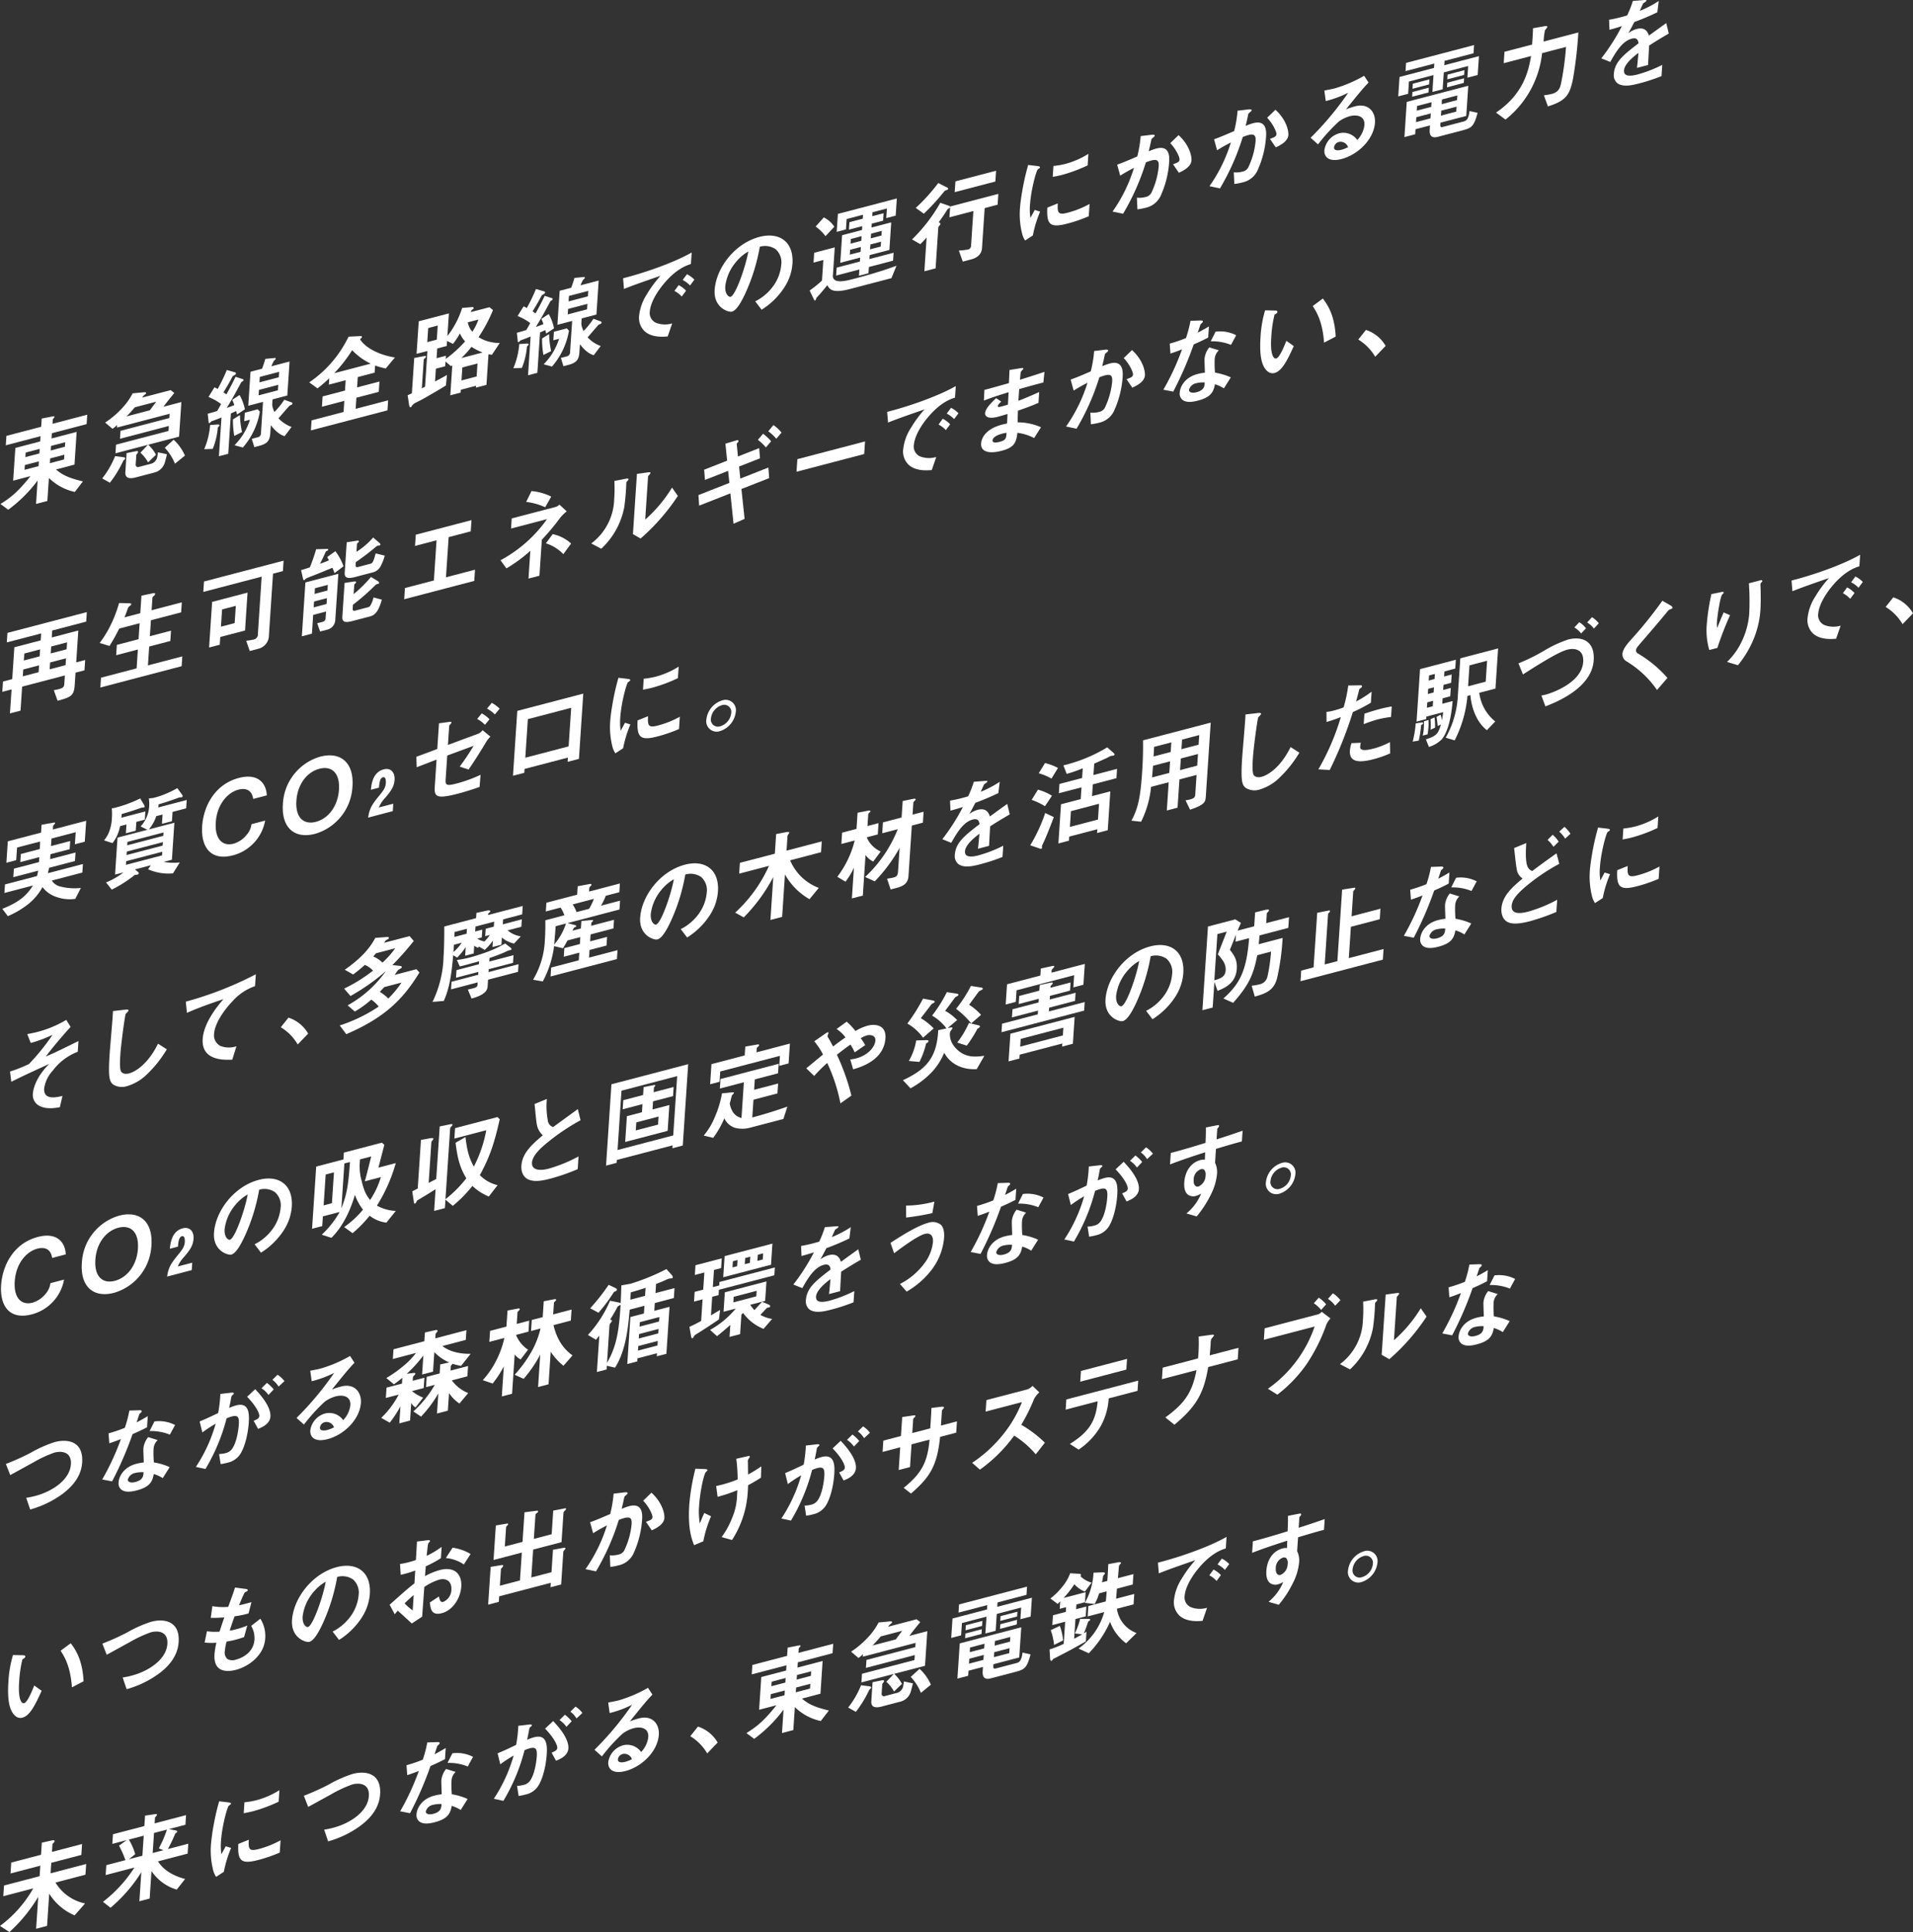 <svg id="new_20250306" data-name="new 20250306" xmlns="http://www.w3.org/2000/svg" xmlns:xlink="http://www.w3.org/1999/xlink" width="535.99" height="541.151" viewBox="0 0 535.99 541.151">
  <rect x="0" y="0" width="535.99" height="541.151" fill="#333333" stroke="none"/>
  <defs>
    <clipPath id="clip-path">
      <rect id="長方形_375" data-name="長方形 375" width="535.99" height="541.151" fill="#fff"/>
    </clipPath>
  </defs>
  <g id="グループ_263" data-name="グループ 263" clip-path="url(#clip-path)">
    <path id="パス_1951" data-name="パス 1951" d="M20.906,88.407A14.806,14.806,0,0,1,13.642,84.5l-.428,6.445-3.174.83.435-6.556A39.262,39.262,0,0,1,2.251,93.4L.078,91.785c2.98-1.844,5.032-3.557,8.407-7.8L3.63,85.259l.609-9.167L11.2,74.269l.1-1.473-9.737,2.55.176-2.64,9.737-2.548.153-2.306,3.213-.623c.32-.056.39.063.383.174a.742.742,0,0,1-.177.291c-.252.257-.31.327-.318.466l-.078,1.167,9.737-2.55-.176,2.64-9.736,2.55-.1,1.47,7.043-1.842-.609,9.167-5.175,1.355c1.635,1.428,3.357,2.341,7.537,3.35ZM10.831,79.853,6.909,80.879,6.82,82.212l3.922-1.026Zm.233-3.5L7.142,77.378l-.085,1.278,3.922-1.026Zm6.916,1.63-3.975,1.04-.089,1.332,3.975-1.04Zm.233-3.5-3.975,1.042L14.153,76.8l3.975-1.042Z" transform="translate(0.058 49.376)" fill="#fff"/>
    <path id="パス_1952" data-name="パス 1952" d="M22.375,82.589a30.826,30.826,0,0,1-3.764,6.173l-2.148-1.214a24.22,24.22,0,0,0,3.611-6.241l2.315.294c.1,0,.544.077.527.355-.014.195-.4.487-.541.633m6.982-4.476A10.238,10.238,0,0,1,31.53,80.93l-2.214,2.134a9.827,9.827,0,0,0-2.152-2.712l2.086-2.211L20.18,80.516l.16-2.418,14.7-3.848.092-1.388L21.446,76.444l.148-2.223L35.28,70.639l.078-1.195-14.78,3.87.049-.724a9.207,9.207,0,0,1-1.277,1.071l-2.059-1.755a25.5,25.5,0,0,0,5.345-4.7,18.1,18.1,0,0,0,2.355-3.482l3.14-.3c.289-.021.658-.037.638.242-.01.139-.148.257-.452.5a2.108,2.108,0,0,0-.624.738l7.949-2.08,1.023.8c-.858,1.042-1.969,2.4-3.035,3.851l5.015-1.312L38,75.851ZM34.04,83A4.087,4.087,0,0,1,31.2,85.873l-5.363,1.4c-1.734.456-3,.242-2.887-1.508l.351-5.307,2.366-.482c.611-.132.873-.12.852.186a.558.558,0,0,1-.153.313c-.03.061-.343.445-.344.471l-.177,2.668a.652.652,0,0,0,.87.727l3.575-.936a2.465,2.465,0,0,0,1.632-2.065,8.26,8.26,0,0,0,.151-1.1l2.534.537c-.11.464-.257,1.1-.567,2.223M25.6,67.632a33.485,33.485,0,0,1-2.319,2.547l6.535-1.712c.289-.376.924-1.251,1.786-2.406ZM36.84,83.442a13.636,13.636,0,0,0-2.849-4.467l2.484-2.261a13.117,13.117,0,0,1,3.166,4.441Z" transform="translate(12.173 46.45)" fill="#fff"/>
    <path id="パス_1953" data-name="パス 1953" d="M36.705,77.114a20.111,20.111,0,0,1-1.419,5.994l-2.392.08a21.356,21.356,0,0,0,1.654-6.765l2.134-.15c.5-.023.485.2.48.256-.009.137-.207.355-.457.584m5.378-3.62a6.342,6.342,0,0,0-.25-.972c-.731.329-.784.369-1.459.654l-.75,11.308-2.614.684.72-10.861c-.673.285-1.482.605-2.046.809-.779.285-.859.306-1,.508-.143.174-.17.209-.3.244s-.238.037-.25-.181l-.259-2.416c1.468-.411,1.842-.51,2.647-.774.383-.645.769-1.322,1.1-1.953a15.326,15.326,0,0,0-3.538-1.967l1.672-2.7a9.56,9.56,0,0,1,.915.445,48.43,48.43,0,0,0,2.555-5.31l2.341.67a.307.307,0,0,1,.216.3c-.017.249-.233.36-.344.445-.517.271-.572.311-.661.5-.3.6-1.2,2.28-2.493,4.338.377.256.426.3.828.574.8-1.437,1.849-3.376,2.557-4.926l2.077.684a.233.233,0,0,1,.167.23.391.391,0,0,1-.176.292c-.383.235-.409.244-.527.438-1.8,3.336-2.451,4.545-4.009,7.083.965-.336,1.071-.364,2.124-.8a11.652,11.652,0,0,0-.583-1.458l2.054-1.357a12.9,12.9,0,0,1,1.491,4Zm-.765,5.987a25.037,25.037,0,0,1-.374-4.625l1.969-1.225a24.467,24.467,0,0,0,.574,4.763Zm2.406,3.248-2.343-.644a17.525,17.525,0,0,0,4.328-7.137l-1.6.417.158-2.388,3.628-.951.586.666a20.5,20.5,0,0,1-4.757,10.036m11.692-3.171c-.717-.249-2.049-.72-3.858-3.084l-.153,2.3c-.144,2.166-.981,2.933-3.141,3.5l-1.334.35L46.22,80.3l1.572-.412a1.153,1.153,0,0,0,1-1.216l.579-8.725-4.135,1.084.633-9.53,3.228-.844c.348-.91.64-1.752.917-2.752l2.691-.266a.187.187,0,0,1,.223.186.428.428,0,0,1-.094.242,5.231,5.231,0,0,1-.419.384,12.648,12.648,0,0,0-.7,1.522l5.095-1.336-.633,9.529L52.038,69.25l-.094,1.418a5.021,5.021,0,0,0,.647,2.1,23.741,23.741,0,0,0,2.745-3.421l2.1.762a.322.322,0,0,1,.19.3.463.463,0,0,1-.233.334,6.123,6.123,0,0,0-.621.3c-.137.092-2.583,2.969-3.063,3.5a9.315,9.315,0,0,0,3.663,2.426ZM53.645,65.171l-5.415,1.418-.1,1.527L53.544,66.7Zm.242-3.639-5.417,1.416-.1,1.529,5.417-1.418Z" transform="translate(24.323 42.619)" fill="#fff"/>
    <path id="パス_1954" data-name="パス 1954" d="M71.249,63.191a21.271,21.271,0,0,1-2.985-.828l-.132,2L63.41,65.6l-.193,2.889,6.269-1.64-.191,2.889-6.269,1.64-.207,3.112,9.1-2.383-.186,2.807L50.28,80.528l.186-2.806,8.965-2.346.205-3.112-6.269,1.642.191-2.889,6.271-1.642.191-2.887L55.3,67.723l.118-1.779c-1.425,1.331-2.256,2.013-3.281,2.827l-2.327-1.684a32.684,32.684,0,0,0,11.021-12.8l3.235-.165c.449-.035.52.083.508.25-.005.083-.016.223-.537.605,1.009,1.783,4.281,4.229,9.777,5.138Zm-9.41-5.124a41.115,41.115,0,0,1-5.016,6.445L67.04,61.836a17.424,17.424,0,0,1-5.2-3.769" transform="translate(36.83 40.017)" fill="#fff"/>
    <path id="パス_1955" data-name="パス 1955" d="M89.274,62.817c-.337-.049-.39-.064-.96-.16l-.571,8.584-2.961.776.037-.527L80.577,72.6l-.054.8-2.908.762.557-8.389a1.769,1.769,0,0,0-.355.228l-1.539-1.289-.087,1.306-2.614.684-.238,3.583c2.091-1.094,2.747-1.48,3.345-1.83l-.3,2.945c-1.506.969-3.985,2.381-5.975,3.529-.327.2-1.957,1.03-2.338,1.24a2.96,2.96,0,0,0-1.1.778c-.348.5-.35.531-.456.558s-.343.007-.433-.6l-.421-2.757c.245-.118,1.03-.487,1.191-.557l.656-9.89,2.628-.5c.426-.083.689-.1.671.151-.009.139-.094.245-.289.4-.332.28-.334.306-.337.362l-.537,8.085c.27-.125.327-.167.9-.452l.664-10-3.044.795.607-9.111,8.457-2.214L76.8,57.564a25.287,25.287,0,0,0,4.142-7.881l2.609-.219c.343-.037.628,0,.611.277a.307.307,0,0,1-.12.223c-.028.035-.3.216-.358.256-.11.085-.111.113-.331.633l5.23-1.369.993.8a42.708,42.708,0,0,1-4.042,7.584,10.724,10.724,0,0,0,5.951,1.611Zm-15.183-8.2-2.668.7-.263,3.945,2.668-.7Zm6.224,2.192a18.647,18.647,0,0,1-1.952,2.941l-1.649-.824-.094,1.418-2.668.7-.179,2.722,2.614-.684-.061.891a33.477,33.477,0,0,0,5.437-4.919,7.314,7.314,0,0,1-1.449-2.242m3.237,3.766a27.635,27.635,0,0,1-2.832,3.143l5.951-1.555a15.285,15.285,0,0,1-3.119-1.588m1.682,4.665-4.242,1.111-.242,3.639,4.242-1.111ZM82.511,53.721A5.556,5.556,0,0,0,83.8,56.358,16.165,16.165,0,0,0,85.5,52.94Z" transform="translate(48.551 36.565)" fill="#fff"/>
    <path id="パス_1956" data-name="パス 1956" d="M86.5,64.077a20.092,20.092,0,0,1-1.421,5.994l-2.39.082a21.413,21.413,0,0,0,1.654-6.766l2.133-.15c.5-.021.485.2.482.256-.009.139-.207.355-.457.584m5.377-3.62a6.27,6.27,0,0,0-.249-.972c-.729.327-.784.37-1.459.656l-.751,11.306-2.614.685.722-10.863c-.673.287-1.482.607-2.046.811-.779.285-.859.3-1,.506-.143.172-.172.21-.3.244s-.238.037-.25-.179l-.259-2.42c1.47-.409,1.844-.506,2.647-.772.383-.645.769-1.32,1.1-1.952a15.342,15.342,0,0,0-3.54-1.969l1.673-2.7a9.99,9.99,0,0,1,.915.444,47.953,47.953,0,0,0,2.555-5.312l2.34.673a.3.3,0,0,1,.217.3c-.017.25-.235.362-.344.445-.517.27-.572.313-.663.5-.3.6-1.2,2.28-2.491,4.335.377.259.426.3.828.577.8-1.439,1.849-3.376,2.555-4.928l2.079.685a.232.232,0,0,1,.167.228.391.391,0,0,1-.176.292c-.383.237-.411.244-.529.438-1.793,3.336-2.451,4.547-4.008,7.083.965-.336,1.071-.362,2.124-.8a12.223,12.223,0,0,0-.584-1.461l2.056-1.357a12.962,12.962,0,0,1,1.491,4Zm-.764,5.987a24.866,24.866,0,0,1-.374-4.623L92.708,60.6a24.469,24.469,0,0,0,.574,4.763Zm2.406,3.248-2.343-.644A17.522,17.522,0,0,0,95.5,61.911l-1.6.419.158-2.392,3.628-.948.584.666a20.49,20.49,0,0,1-4.756,10.035m11.692-3.171c-.718-.247-2.049-.718-3.858-3.084l-.153,2.306c-.144,2.166-.981,2.933-3.141,3.5l-1.334.35-.711-2.324,1.574-.412a1.156,1.156,0,0,0,1-1.218l.579-8.725L95.03,57.994l.633-9.529,3.228-.845a28.339,28.339,0,0,0,.915-2.752L102.5,44.6c.132-.007.231.075.223.184a.433.433,0,0,1-.094.245c-.057.07-.364.339-.419.383a12.647,12.647,0,0,0-.7,1.522L106.6,45.6l-.633,9.527-4.135,1.084-.094,1.418a4.962,4.962,0,0,0,.647,2.1,23.478,23.478,0,0,0,2.745-3.423l2.1.764a.322.322,0,0,1,.188.306.454.454,0,0,1-.231.332c-.082.049-.537.224-.623.3-.137.09-2.583,2.969-3.063,3.5a9.392,9.392,0,0,0,3.665,2.426ZM103.44,52.134l-5.415,1.418-.1,1.529,5.417-1.418Zm.242-3.639-5.415,1.418-.1,1.527,5.415-1.416Z" transform="translate(61.142 32.98)" fill="#fff"/>
    <path id="パス_1957" data-name="パス 1957" d="M111.545,49.7c-2.11,2.571-3.557,5.408-3.7,7.518a3,3,0,0,0,1.682,3.108,6.968,6.968,0,0,0,4.6.188l-1.265,3.661c-1.4.12-4.347.32-6.359-1.365a5.162,5.162,0,0,1-1.642-4.482,13.843,13.843,0,0,1,2.181-6,32.851,32.851,0,0,1,3.8-5.145c-3.6,1.24-7.539,2.6-10.233,3.689l-.247-2.994c5.759-1.454,14.074-4.284,19.222-7.217l-.214,3.223c-1.259.412-4.206,1.374-7.831,5.818m5.26,3.289a7.35,7.35,0,0,0-2.046-1.565l1.183-1.621a7.224,7.224,0,0,1,2.072,1.56Zm2.329-3.093a7.624,7.624,0,0,0-2.073-1.532l1.209-1.626a7.674,7.674,0,0,1,2.073,1.531Z" transform="translate(74.214 30.063)" fill="#fff"/>
    <path id="パス_1958" data-name="パス 1958" d="M134.821,52.185a20.626,20.626,0,0,1-6.54,6.518L126.5,56.358a13.915,13.915,0,0,0,5-4.229,11.884,11.884,0,0,0,2.286-6.034,4.9,4.9,0,0,0-1.6-4.359,5.277,5.277,0,0,0-4.411-.671,53.1,53.1,0,0,1-4.129,13.228c-.915,1.932-2.3,4.587-3.684,4.95-.96.25-5.17-1.1-4.839-6.078.409-6.166,5.664-13.056,12.546-14.858,5.549-1.452,9.664,1.32,9.252,7.513a13.952,13.952,0,0,1-2.1,6.365m-13.642-6.939a12.992,12.992,0,0,0-3.079,6.866c-.148,2.251,1,3.1,1.482,2.971,1.386-.364,4.164-8.214,4.983-12.687a12.265,12.265,0,0,0-3.387,2.851" transform="translate(85.11 28.046)" fill="#fff"/>
    <path id="パス_1959" data-name="パス 1959" d="M153.342,54.274l-11.6,3.039c-4.989,1.306-5.719.077-6.378-1.061-1.03,1.28-2.028,2.5-3.011,3.493-.157.395-.287.757-.393.784-.16.04-.256-.1-.324-.244l-1.221-2.545a30.956,30.956,0,0,0,3.461-2.79l.381-5.752-2.747.72.183-2.752,5.761-1.508-.522,7.862a1.335,1.335,0,0,0,.772,1.409c1.3.534,3.275.016,5.464-.557,3.682-.965,7.96-2.22,11.588-3.581ZM134.855,42.517a12.1,12.1,0,0,0-2.757-2.689l2.294-2.567a7.475,7.475,0,0,1,2.945,2.614Zm12.167,8.635-.117,1.75-2.668.7.117-1.752-6.509,1.7.146-2.221,6.511-1.706.073-1.11L139,49.978l.513-7.725,5.577-1.459.071-1.084-3.735.979.139-2.084,3.735-.978.075-1.111-4.589,1.2-.193,2.919L138,41.31l.334-5.027,16.512-4.324-.32,4.808-2.64.691.179-2.693-4.028,1.052-.073,1.111,3.174-.831L151,38.181l-3.174.831-.071,1.084,5.521-1.445-.511,7.721-5.523,1.445-.075,1.113,6.777-1.774-.148,2.223Zm-2.249-5.608-3.016.79-.09,1.36,3.016-.788Zm.2-3.027-3.016.788-.087,1.306,3.014-.79Zm5.453,1.546-2.987.783-.092,1.362,2.988-.784Zm.2-3.028-2.988.783-.087,1.306,2.988-.783Z" transform="translate(96.429 23.631)" fill="#fff"/>
    <path id="パス_1960" data-name="パス 1960" d="M157.274,38.014c-.324.139-.351.172-.411.27-1.023,1.578-1.374,2.136-2.5,3.658.36.123.485.2.47.449a.694.694,0,0,1-.3.515.907.907,0,0,0-.268.48l-.76,11.445-3.147.824.628-9.475a19.194,19.194,0,0,1-1.776,1.886l-2.3-1.336a46.356,46.356,0,0,0,7.918-10.263l2.51.87a.283.283,0,0,1,.216.3.453.453,0,0,1-.287.377m-.79-5.062c-.346.089-.376.125-.661.471a62.266,62.266,0,0,1-5.6,6.105l-2.279-1.614a51,51,0,0,0,6.309-6.975l2.536,1.275c.1.056.252.179.244.292-.019.306-.341.388-.553.445m10.781,5.01-.741,11.169c-.12,1.806-1.39,2.766-3.044,3.2l-2.348.616-1.1-3.1a19.981,19.981,0,0,0,2.562-.289,1.12,1.12,0,0,0,.859-1.1l.642-9.668-6.7,1.753.2-3.028,13.5-3.536-.2,3.03ZM158.858,33.5l.2-3.028,11.392-2.983-.2,3.028Z" transform="translate(108.634 20.328)" fill="#fff"/>
    <path id="パス_1961" data-name="パス 1961" d="M167.929,47.633l-2.166,1.414a5.925,5.925,0,0,1-.84-1.938,22.151,22.151,0,0,1-.611-7.019c.118-1.778.47-3.889.764-5.578.574-3.1,1.059-4.888,1.541-6.627l2.654.315c.179.035.673.1.659.32a.483.483,0,0,1-.15.285c-.056.04-.412.271-.466.313-.417.355-1.9,5.683-2.176,9.878a14.767,14.767,0,0,0,.12,3.707c.358-.666.536-.985,1.2-2.223l1.513.477a32.558,32.558,0,0,0-2.04,6.676m9.6-3.3c-4.855,1.27-5.778.176-5.547-4.5l2.936-1.179c-.15,2.633.068,3.312,2.762,2.607a26.783,26.783,0,0,0,6.14-2.454l-.23,3.444a42.229,42.229,0,0,1-6.062,2.08m-1.186-13.721c-.214.056-1.44.377-2.846.609l.2-3.056a23.3,23.3,0,0,0,3.394-.588,23.62,23.62,0,0,0,6.4-2.8L183.283,28a43.3,43.3,0,0,1-6.937,2.607" transform="translate(121.457 18.319)" fill="#fff"/>
    <path id="パス_1962" data-name="パス 1962" d="M192.6,38.98a6.073,6.073,0,0,1-4.145,3.187,16.943,16.943,0,0,1-2.284.433l-.15-3.263a6.763,6.763,0,0,0,2.371-.184,2.358,2.358,0,0,0,1.647-1.113,21.573,21.573,0,0,0,2.087-7.344c.1-1.473-.137-2.286-2.058-1.783a12.064,12.064,0,0,0-1.531.537,66.643,66.643,0,0,1-6.382,14.39l-2.947-.619a43.3,43.3,0,0,0,6-12.246c-1.329.677-2.444,1.3-3.867,2.188l-.844-3.084c1.959-.675,4.444-1.792,5.631-2.293a33.988,33.988,0,0,0,.957-5.709l3.223-.381c.212-.028.734,0,.718.25-.009.11-.068.209-.374.478-.5.431-.557.473-.6.758-.2,1.033-.452,2.056-.708,3.161a14.745,14.745,0,0,1,2.122-.774c3.628-.95,3.715,2.058,3.6,3.752A27.04,27.04,0,0,1,192.6,38.98m5.183-6.627-1.625-2.386c1.153-.411,1.772-.626,1.816-1.294.057-.861-1.252-3.248-2.6-4.615L197.7,21.81c3.237,2.974,3.686,6.081,3.62,7.079-.1,1.583-1.8,2.684-3.533,3.463" transform="translate(132.514 16.037)" fill="#fff"/>
    <path id="パス_1963" data-name="パス 1963" d="M208.208,34.894a6.073,6.073,0,0,1-4.143,3.187,17.222,17.222,0,0,1-2.284.433l-.15-3.263A6.763,6.763,0,0,0,204,35.066a2.363,2.363,0,0,0,1.647-1.113,21.571,21.571,0,0,0,2.087-7.344c.1-1.473-.137-2.286-2.058-1.783a12.061,12.061,0,0,0-1.531.537,66.682,66.682,0,0,1-6.382,14.39l-2.947-.619a43.3,43.3,0,0,0,6-12.246c-1.329.677-2.446,1.3-3.867,2.186l-.844-3.082c1.959-.677,4.444-1.792,5.63-2.293a33.985,33.985,0,0,0,.957-5.709l3.223-.381c.212-.028.732,0,.717.249-.007.111-.066.209-.372.48-.5.431-.557.473-.6.758-.2,1.033-.45,2.056-.706,3.161a14.745,14.745,0,0,1,2.122-.774c3.628-.95,3.715,2.056,3.6,3.75a27.018,27.018,0,0,1-2.475,9.659m5.185-6.627-1.625-2.386c1.153-.411,1.772-.628,1.816-1.294.057-.861-1.252-3.248-2.6-4.615l2.326-2.247c3.237,2.974,3.686,6.079,3.62,7.079-.106,1.583-1.8,2.684-3.533,3.463" transform="translate(144.055 13.015)" fill="#fff"/>
    <path id="パス_1964" data-name="パス 1964" d="M219.76,35.516c-3.334.873-4.926-.431-4.79-2.487a5.748,5.748,0,0,1,4.168-4.723,4.76,4.76,0,0,1,5.039,1.875,7.18,7.18,0,0,0,2.007-4.154c.181-2.752-2.347-2.962-4.081-2.51a9.477,9.477,0,0,0-3.087,1.492,49.573,49.573,0,0,0-5.827,6.41l-2.077-1.856a87.011,87.011,0,0,0,10.536-12.614,29.7,29.7,0,0,1-6.288,2.329l-.407-2.95c.637-.113,2.15-.4,2.976-.616a37.447,37.447,0,0,0,8.175-3.507l1.238,1.887c-1.692,1.809-2.176,2.373-6.316,7.5a23.779,23.779,0,0,1,2.6-.845c3.628-.948,5.718,1.534,5.516,4.589-.308,4.613-4.684,8.953-9.379,10.183m-.678-4.792a1.791,1.791,0,0,0-1.412,1.517c-.064.972,1.145.927,2.1.677a9.38,9.38,0,0,0,1.832-.724,2.223,2.223,0,0,0-2.524-1.47" transform="translate(156.102 9.025)" fill="#fff"/>
    <path id="パス_1965" data-name="パス 1965" d="M244.6,16.4l.219-3.277-6.831,1.788-.313,4.723-2.882.753.315-4.721-6.883,1.8L228,20.907l-2.774.727.362-5.444,9.657-2.529.082-1.221-8.057,2.108.153-2.3L246.47,7.258l-.153,2.3-8.111,2.122-.08,1.223,9.711-2.541-.351,5.277Zm-1.132,14.684-7.2,1.886c-1.6.419-2.343-.261-2.233-1.929l.085-1.277-4.055,1.061-.094,1.418-3.014.79.656-9.863,17.233-4.512-.56,8.447-7.231,1.892-.037.555c-.036.555.078.8.718.63l5.791-1.515c.88-.231,1.381-.689,1.687-2.926l2.247.5c-.978,3.667-1.616,4.216-3.992,4.839m-14.347-9.348.089-1.334,4.589-1.2-.089,1.332Zm.1-2.235.1-1.418,4.641-1.216-.094,1.416Zm5.126,6.9-4.056,1.063-.092,1.39,4.056-1.063Zm.209-3.138L230.5,24.322l-.087,1.3,4.056-1.059Zm7.02,1.245-4.295,1.124-.092,1.39,4.295-1.125Zm.21-3.138-4.3,1.124L237.4,23.8l4.295-1.125Zm-2.893-2.275.087-1.3,4.7-1.23-.087,1.3Zm.071-2.228.089-1.334,4.721-1.237-.089,1.334Z" transform="translate(166.537 5.367)" fill="#fff"/>
    <path id="パス_1966" data-name="パス 1966" d="M262.688,18.14c-.941,5.486-2.112,6.94-7.175,8.567l-1.129-3.117a17.182,17.182,0,0,0,2.122-.364c2.08-.546,2.44-1.623,2.806-3.575a79.763,79.763,0,0,0,1.268-9.612l-6.7,1.753a27.421,27.421,0,0,1-10.254,18.6l-2.647-1.955c7.8-5.29,9.122-11.833,9.807-15.836l-7.657,2.007.212-3.2,7.737-2.025c.19-2.453.24-3.641.25-4.569l2.919-.52c.717-.132,1.113-.183,1.092.123a.383.383,0,0,1-.1.244c-.087.132-.515.652-.574.778a22.751,22.751,0,0,0-.364,3.1l9.737-2.548a113.156,113.156,0,0,1-1.359,12.148" transform="translate(178.188 3.101)" fill="#fff"/>
    <path id="パス_1967" data-name="パス 1967" d="M271.338,12.746c-.073,1.084-.247,4.516-.31,5.46l-3.1.809c.186-1.6.3-2.973.411-4.2-1.047.8-3.919,2.967-4.048,4.91-.12,1.807,1.91,1.63,3.856,1.12a37.223,37.223,0,0,0,6.864-2.67l-.209,3.14a50.542,50.542,0,0,1-6.377,2.079c-1.494.391-4.589,1.2-6.147-.221a2.95,2.95,0,0,1-.833-2.456c.23-3.444,2.773-5.394,6.916-8.581-.106-.791-.36-1.706-1.908-1.3-2.614.685-4.383,3.632-6.015,6.518l-2.5-1.012A57.742,57.742,0,0,0,263.7,7.321c-1.527.48-2.355.725-3.475,1.019L260.1,5.534a39.721,39.721,0,0,0,5.088-1.225A30.08,30.08,0,0,0,266.767.268L270.061,0c.078.007.527-.056.515.137a.488.488,0,0,1-.289.377c-.054.04-.6.431-.63.438-.03.033-.8,1.764-.955,2.1A30.233,30.233,0,0,0,274.027.276l-.393,3.161a69.915,69.915,0,0,1-6.446,2.726c-.962,1.861-1.2,2.306-1.7,3.148a6.9,6.9,0,0,1,2.333-1.185c1.842-.484,2.95.183,3.442,1.856,3.223-2.346,3.58-2.6,4.872-3.514l.7,2.927c-2.153,1.247-3.465,2.056-5.491,3.35" transform="translate(190.727 0)" fill="#fff"/>
    <path id="パス_1968" data-name="パス 1968" d="M20.889,115.525,20.657,119c-.193,2.917-.986,3.4-4.8,4.394L14.8,120.423a11.627,11.627,0,0,0,1.3-.257c1.388-.364,1.592-.663,1.652-1.579l.151-2.279L5.923,119.444l-.447,6.723-2.962.774.447-6.723L.372,120.9l.191-2.889,2.588-.678.593-8.918,7.389-1.932.13-1.946-9.633,2.522.177-2.668,22.249-5.824-.177,2.667-9.523,2.494-.129,1.943,7.443-1.946-.591,8.918,2.508-.657-.191,2.889Zm-10.219-2.047-4.429,1.16-.127,1.917,4.429-1.158Zm.3-4.472-4.429,1.158L6.41,112.11l4.427-1.16Zm7.252,2.5-4.455,1.165-.129,1.917,4.456-1.165Zm.3-4.474-4.456,1.167-.129,1.945,4.456-1.167Z" transform="translate(0.275 72.879)" fill="#fff"/>
    <path id="パス_1969" data-name="パス 1969" d="M16.247,121.945l.183-2.75,9.977-2.613.351-5.277L20.676,112.9l.193-2.889,6.081-1.592.3-4.474-5.709,1.5c-.755,1.479-1.5,2.9-2.736,4.865l-2.748-.837a30,30,0,0,0,2.755-4.378,35.209,35.209,0,0,0,2.68-6.819l2.748.073c.548.019.673.1.663.263-.009.139-.1.271-.343.445a1.481,1.481,0,0,0-.6.7c-.2.6-.457,1.35-.955,2.543l4.429-1.158.327-4.917,3.216-.678c.424-.085.631-.028.612.249-.009.139-.1.271-.32.464-.332.28-.421.438-.435.635l-.226,3.416,8.457-2.214-.186,2.806L30.42,103.11l-.3,4.474,5.923-1.55-.193,2.889-5.921,1.548-.351,5.279,9.631-2.52-.183,2.748Z" transform="translate(11.871 70.618)" fill="#fff"/>
    <path id="パス_1970" data-name="パス 1970" d="M52.279,93.922l-1.146,17.252a3.858,3.858,0,0,1-2.87,3.755l-2.508.658-.988-2.881a18.086,18.086,0,0,0,2.04-.317,1.466,1.466,0,0,0,1.232-1.578L49.1,94.755,32.75,99.036l.193-2.917,22.3-5.838L55.051,93.2ZM37.5,111.66l-.144,2.167-2.988.781.849-12.778,9.923-2.6-.7,10.614Zm4.354-8.728-3.841,1.005-.322,4.834,3.842-1.005Z" transform="translate(24.216 66.756)" fill="#fff"/>
    <path id="パス_1971" data-name="パス 1971" d="M57.852,96.54a12.015,12.015,0,0,0-.581-1.512c-1.51.638-5.119,2.1-5.657,2.3a18.179,18.179,0,0,0-1.724.7c-.083.047-.4.431-.477.452-.268.07-.35-.264-.369-.367L48.5,95.686c1.284-.362,1.793-.55,2.465-.781a49.431,49.431,0,0,0,1.752-5.072L55.5,89.76c.369-.014.628,0,.616.193-.012.167-.254.285-.364.341-.27.125-.327.195-.358.257-.4.951-1.1,2.42-1.612,3.369,1.639-.591,1.962-.729,2.529-.988-.117-.216-.212-.355-.491-.91L58.1,90.387a15.124,15.124,0,0,1,2.287,4.234Zm-2.126,15.844-1.894.5-.816-2.326c.266-.07,1.463-.329,1.734-.454a1.017,1.017,0,0,0,.614-.953l.124-1.861-3.6.945-.35,5.251-2.827.738,1-15.083,9.231-2.418-.866,13.03a2.943,2.943,0,0,1-2.35,2.635m.01-8.848-3.6.945-.108,1.639,3.6-.943Zm.247-3.722-3.6.943-.1,1.583,3.6-.941Zm11.972,8.8-5.069,1.327c-2.028.529-2.931.329-2.827-1.254l.626-9.417,2.673-.4c.292-.049.579-.042.56.235-.007.111-.148.257-.257.341-.2.188-.256.285-.261.369l-.172,2.585A36.577,36.577,0,0,0,68.083,97.6l1.939,1.183c.151.1.351.264.337.459-.016.221-.122.25-.468.339a1.172,1.172,0,0,0-.515.245,63.184,63.184,0,0,1-6.347,5.564l-.075,1.138c-.035.531.275.612.729.494l3.441-.9c.588-.155.7-.32,1.005-.917a6.7,6.7,0,0,0,.649-1.865l2.343.616c-.838,3.141-1.886,4.314-3.166,4.651m2.967-14.291a3.4,3.4,0,0,1-2.148,1.955L63.707,97.6c-2.08.544-3.091.346-2.987-1.211l.564-8.5,2.834-.442c.424-.056.579-.016.564.207a.612.612,0,0,1-.259.369c-.195.16-.254.257-.263.369l-.143,2.167a20.619,20.619,0,0,0,4.67-4.008l1.736,1.484c.075.063.322.3.31.492-.012.169-.118.195-.226.223-.08.021-.452.092-.531.111-.214.057-.3.106-.908.621a65.689,65.689,0,0,1-5.244,3.966l-.056.861c-.035.529.273.611.727.491l3.442-.9c.452-.12.776-.231,1.449-2.891l2.555.614a13.478,13.478,0,0,1-1.018,2.694" transform="translate(35.86 63.999)" fill="#fff"/>
    <path id="パス_1972" data-name="パス 1972" d="M65.108,105.913l.209-3.14,8.109-2.12L74.172,89.4l-6.029,1.578.209-3.14L83.96,83.755l-.209,3.138-6.189,1.621-.748,11.251,8.137-2.131-.209,3.14Z" transform="translate(48.142 61.93)" fill="#fff"/>
    <path id="パス_1973" data-name="パス 1973" d="M97.319,86.583A64.121,64.121,0,0,1,92.2,92.7l-.671,10.085-3.068.8.517-7.779a40.245,40.245,0,0,1-6.7,4.921l-1.656-2.27a38.069,38.069,0,0,0,13.032-11.52l-10.083,2.64.188-2.834,12.378-3.241a2.46,2.46,0,0,0,.988-.638L99.17,84.76a12.312,12.312,0,0,0-1.851,1.823M93.14,83.61a17.657,17.657,0,0,0-5.326-1.5L89.3,79.074a15.386,15.386,0,0,1,5.533,1.553Zm5.079,13.138a11.5,11.5,0,0,0-4.884-3.034l1.9-2.574a10.9,10.9,0,0,1,5.171,2.633Z" transform="translate(59.613 58.469)" fill="#fff"/>
    <path id="パス_1974" data-name="パス 1974" d="M105.277,78.591c-.2.214-.2.27-.212.409a63.334,63.334,0,0,1-.586,6.871,21.363,21.363,0,0,1-6.432,11.593l-2.811-1.477a15.989,15.989,0,0,0,6.427-12.329,40.619,40.619,0,0,0,.056-5.173l3.214-.624c.477-.1.765-.092.744.214-.007.113-.063.153-.4.517m3.785,16.015-2.145-1.24,1.12-16.862,3.068-.421c.238-.037.741-.115.722.164-.007.113-.066.209-.32.494,0,.028-.341.39-.343.417L110.358,89.3a38.974,38.974,0,0,0,7.516-8.955l1.628,2.331a58.434,58.434,0,0,1-10.44,11.932" transform="translate(70.419 56.229)" fill="#fff"/>
    <path id="パス_1975" data-name="パス 1975" d="M124.545,86.355l.887,8.367-3.1,1.36-.877-8.508L112.7,91.013l-.2-2.954,8.668-3.414-.353-3.374-6.485,2.545-.231-2.863,6.436-2.529-.471-4.763,2.727-.824c.536-.165.962-.278.938.11-.01.139-.068.21-.322.5-.083.075-.2.214-.179.318l.346,3.484,5.949-2.348.23,2.86-5.867,2.3.353,3.374,7.859-3.094.223,2.971ZM131.4,74.706a12.792,12.792,0,0,0-2.246-2.113l1.451-1.72a14.458,14.458,0,0,1,2.272,2.108Zm2.914-2.428a11.764,11.764,0,0,0-2.247-2.087l1.452-1.745a11.847,11.847,0,0,1,2.272,2.108Z" transform="translate(83.189 50.611)" fill="#fff"/>
    <path id="パス_1976" data-name="パス 1976" d="M128.3,79.575l.235-3.528L147.5,71.08l-.235,3.531Z" transform="translate(94.871 52.558)" fill="#fff"/>
    <path id="パス_1977" data-name="パス 1977" d="M154.078,71.21c-2.11,2.573-3.555,5.408-3.7,7.521a3,3,0,0,0,1.68,3.108,6.988,6.988,0,0,0,4.6.186L155.4,85.689c-1.4.118-4.347.318-6.358-1.365a5.173,5.173,0,0,1-1.644-4.484,13.856,13.856,0,0,1,2.183-6,32.666,32.666,0,0,1,3.8-5.145c-3.6,1.24-7.539,2.6-10.231,3.689l-.247-2.994c5.758-1.452,14.074-4.284,19.222-7.217l-.214,3.223c-1.259.411-4.208,1.374-7.833,5.817m5.26,3.291a7.338,7.338,0,0,0-2.044-1.565l1.183-1.621a7.279,7.279,0,0,1,2.072,1.56Zm2.329-3.093a7.66,7.66,0,0,0-2.073-1.532l1.209-1.625a7.638,7.638,0,0,1,2.073,1.529Z" transform="translate(105.665 45.97)" fill="#fff"/>
    <path id="パス_1978" data-name="パス 1978" d="M172.9,78.884a13.8,13.8,0,0,0-4.7-1.473c-.3,2.863-1.011,4.142-4.423,5.036-3.684.965-5.886.2-5.738-2.047.056-.807.536-4.1,6.523-5.448l.744-.165.124-2.654c-.482.153-1.952.593-2.724.795-2.456.642-3.622.049-3.55-1.035.089-1.362,1.99-3.143,3.082-4.194l1.43.964c-.5.487-.924.9-.948,1.259-.026.388.534.242.988.122.88-.23,1.228-.318,1.844-.536l.179-3.46c-3.079.943-4.606,1.451-6.919,2.331l.146-2.987c3.041-.8,4.484-1.23,6.864-1.9l.165-3.677,3.232-.518c.5-.075.658-.035.647.16-.01.111-.064.151-.374.482a1.342,1.342,0,0,0-.379.59c0,.028-.064.562-.188,2.014,3.427-1.063,4.338-1.355,6.86-2.206l-.306,2.971c-2.959.776-5.444,1.482-6.779,1.859l-.217,3.277c2.34-.913,3.34-1.338,5.825-2.453l-.2,3.027c-1.16.5-2.59,1.117-5.756,2.192-.038,1.374-.057,1.651-.083,3.27a16.116,16.116,0,0,1,6.538,1.372Zm-8.989-1.221c-1.732.454-2.618,1.148-2.667,1.87-.063.945,1.644.5,1.964.414,1.734-.452,1.875-.981,1.952-2.531a7.043,7.043,0,0,0-1.249.247" transform="translate(116.856 43.815)" fill="#fff"/>
    <path id="パス_1979" data-name="パス 1979" d="M185.107,73.59a6.064,6.064,0,0,1-4.145,3.187,16.968,16.968,0,0,1-2.282.433l-.151-3.263a6.741,6.741,0,0,0,2.373-.186,2.338,2.338,0,0,0,1.646-1.111,21.546,21.546,0,0,0,2.087-7.344c.1-1.473-.137-2.286-2.058-1.783a11.948,11.948,0,0,0-1.529.537,66.787,66.787,0,0,1-6.384,14.392l-2.947-.621a43.236,43.236,0,0,0,6-12.244c-1.329.675-2.446,1.294-3.867,2.185l-.844-3.082c1.959-.675,4.444-1.79,5.631-2.293a33.984,33.984,0,0,0,.957-5.709l3.223-.381c.212-.028.734,0,.718.25-.009.11-.066.207-.374.478-.5.431-.557.473-.6.758-.2,1.035-.452,2.056-.708,3.161a14.54,14.54,0,0,1,2.122-.772c3.628-.951,3.715,2.054,3.6,3.75a27.047,27.047,0,0,1-2.475,9.657m5.184-6.627-1.625-2.386c1.153-.41,1.772-.626,1.816-1.294.057-.861-1.252-3.248-2.6-4.615l2.326-2.247c3.235,2.976,3.684,6.079,3.618,7.079-.1,1.583-1.8,2.682-3.533,3.463" transform="translate(126.972 41.628)" fill="#fff"/>
    <path id="パス_1980" data-name="パス 1980" d="M195.889,58.319a98.507,98.507,0,0,1-5.726,13.209L187.392,71a69.872,69.872,0,0,0,5.234-11.306c-1.238.487-1.99.765-3.249,1.179l-.209-2.787a41.425,41.425,0,0,0,4.559-1.548,33.987,33.987,0,0,0,1.265-4.836l2.863-.094c.132-.009.63,0,.611.3-.019.278-.484.564-.656.772-.028.035-.652,1.946-.783,2.333,1.6-.828,2.42-1.315,3.131-1.746l-.207,3.114c-.924.485-1.766.925-4.062,1.936m8.462,12.3a9.479,9.479,0,0,0-2.519-1.141c-.388,2.286-1.265,3.661-4.761,4.576-1.708.447-3.209.567-4.262-.167a2.258,2.258,0,0,1-.83-2.1c.1-1.5,1.3-4.216,4.983-5.182a13.427,13.427,0,0,1,2.07-.377c-.012-.624-.143-3.376-.1-3.959a6,6,0,0,1,1.336-3.134l2.67.83a3.627,3.627,0,0,0-1.162,2.489,27.239,27.239,0,0,0,.092,3.769,16.986,16.986,0,0,1,4.42,1.327Zm-7.662-1.459a2.63,2.63,0,0,0-2.117,1.863c-.04.612.664,1.056,2.133.671,2.16-.565,2.211-1.726,2.279-2.726a8.072,8.072,0,0,0-2.294.191m9.65-10.717a13.966,13.966,0,0,0-5.674-1l1.359-2.7a9.862,9.862,0,0,1,5.78,1Z" transform="translate(138.562 38.158)" fill="#fff"/>
    <path id="パス_1981" data-name="パス 1981" d="M207.026,68.917a2.127,2.127,0,0,1-1.912-.4c-1.743-1.4-2.381-4.427-2.03-9.706a32.238,32.238,0,0,1,1.278-7.433l2.881.064c.183.007.6.035.577.369-.021.306-.348.5-.812.786a33.416,33.416,0,0,0-.917,6.326c-.36,5.418.852,6.085,1.386,5.944.962-.252,2.251-3.482,2.846-4.949l2.079,1.475c-1.686,3.661-3.216,6.958-5.377,7.523m13.855-8.487c-.39-5.575-1.933-8.393-3.173-10.252l2.839-2.108c1.157,1.553,3.3,4.432,3.592,10.661Z" transform="translate(150.097 35.544)" fill="#fff"/>
    <path id="パス_1982" data-name="パス 1982" d="M220.933,53.129a9.861,9.861,0,0,1,5.524,4.477l-2.927,3.032a13.826,13.826,0,0,0-4.742-4.818Z" transform="translate(161.777 39.285)" fill="#fff"/>
    <path id="パス_1983" data-name="パス 1983" d="M20.708,138.753l.224-3.388-6.775,1.774-.141,2.11L19.4,137.84l-.15,2.277-5.39,1.412-.092,1.388,7.123-1.865-.158,2.388-7.255,1.9c-.118.577-.188.842-.337,1.508l9.817-2.571-.157,2.39L14.24,148.91a3.834,3.834,0,0,0,2.327,1.656,16.184,16.184,0,0,0,5.818.414l-1.567,3.058a11.206,11.206,0,0,1-5.49-.609,7.9,7.9,0,0,1-3.7-2.689A15.515,15.515,0,0,1,7.7,155.455a24.675,24.675,0,0,1-5.785,3.423L.372,156.828c5.248-2.058,7.038-4.136,8.588-6.535l-8,2.094L1.113,150l8.965-2.348a9.887,9.887,0,0,0,.336-1.506l-6.963,1.823.158-2.388,7.043-1.846.092-1.39-5.335,1.4.151-2.277,5.309-1.39c.07-1.058.073-1.111.087-2.1L4.5,139.666,4.265,143.2l-2.748.718.4-6,9.311-2.439.146-2.2,3.183-.56c.452-.09.609-.077.595.118-.007.111-.094.216-.263.395a.879.879,0,0,0-.29.431l-.063.945,9.337-2.444-.39,5.86Z" transform="translate(0.275 97.727)" fill="#fff"/>
    <path id="パス_1984" data-name="パス 1984" d="M25.809,136.358l-.165,2.473-2.774.725.164-2.472-1.786.468a10.982,10.982,0,0,1-2.126,4.759l-2.36-.772a8.9,8.9,0,0,0,1.324-2.15,12.377,12.377,0,0,0,.87-4.022,18.916,18.916,0,0,0-.024-2.806l.741-.111a36.975,36.975,0,0,0,7.229-2.656l1.061,1.8a.762.762,0,0,1,.15.477.3.3,0,0,1-.228.278c-.078.023-.525.03-.658.037-.16.071-.7.264-.859.308-.268.1-2.308.821-4.658,1.465-.021.3-.031.473-.1,1.035l6.723-1.76-.153,2.306Zm10.146-2.792-.174,2.611-2.8.731.174-2.611-1.762.461a11.236,11.236,0,0,1-2.08,3.714l7.149-1.872-.687,10.362-2.322.607a15.929,15.929,0,0,0,4.524.153l-1.908,3.065a14.19,14.19,0,0,1-6.973-1.148l.783-1.134-4.455,1.167.868.727a.429.429,0,0,1,.184.388c-.012.195-.2.3-.416.357a2.173,2.173,0,0,1-.631.028,34.542,34.542,0,0,1-6.516,4.162l-1.6-2.011a19.772,19.772,0,0,0,4.879-2.806l-2.348.614.689-10.363,8.377-2.192-1.9-.948a8.99,8.99,0,0,0,2.39-5.568,10.774,10.774,0,0,0-.085-2.268l1.186-.122a22.867,22.867,0,0,0,3.376-1.1,28.249,28.249,0,0,0,3.414-1.659l1.32,1.811a.647.647,0,0,1,.153.452.279.279,0,0,1-.254.285c-.08.021-.475.042-.633.054-.43.143-1.021.377-1.4.5-1.153.41-2.792.976-4.42,1.43-.019.306-.064.562-.11.875l7.975-2.087-.155,2.333Zm-2.891,11.157-10.111,2.646-.068,1.03L33,145.749Zm.179-2.694-10.111,2.646-.064.972L33.179,143Zm.179-2.7-10.11,2.647-.064.945,10.111-2.647Z" transform="translate(12.394 93.84)" fill="#fff"/>
    <path id="パス_1985" data-name="パス 1985" d="M41.185,147.1c-6.457,1.691-8.975-2.62-8.607-8.174.357-5.363,3.373-11.694,10.308-13.51,5.549-1.452,7.7,1.752,7.8,4.891l-3.815,1c-.5-3.554-3.594-2.743-4.128-2.6-3.041.8-6.011,4.084-6.349,9.167-.317,4.754,1.962,6.749,4.952,5.966A7.293,7.293,0,0,0,45,141.412a5.737,5.737,0,0,0,1.409-3.044l3.815-1a12.323,12.323,0,0,1-9.035,9.737" transform="translate(24.063 92.473)" fill="#fff"/>
    <path id="パス_1986" data-name="パス 1986" d="M54.6,143.612c-5.761,1.508-9.452-1.731-9.019-8.259A14.512,14.512,0,0,1,56.035,122c5.737-1.5,9.483,1.694,9.047,8.252A14.545,14.545,0,0,1,54.6,143.612m1.211-18.224c-3.334.873-6.123,4.168-6.443,8.975-.317,4.776,2.094,6.766,5.457,5.886,3.521-.922,6.165-4.4,6.469-9.009s-1.988-6.768-5.483-5.853" transform="translate(33.678 89.937)" fill="#fff"/>
    <path id="パス_1987" data-name="パス 1987" d="M59.294,137.444c.435-2.6.941-3.495,3.334-6.415,1.2-1.459,1.565-2.239,1.632-3.237.021-.306.1-1.882-.807-1.644-.882.23-1,1.682-1.111,2.91l-2.268.595c.153-1.517.51-4.912,3.576-5.716,2.056-.537,3.19.913,3.058,2.914-.136,2.056-1.106,3.237-2.616,5.051a9.131,9.131,0,0,0-1.806,2.712l4.056-1.061-.137,2.084Z" transform="translate(43.843 91.559)" fill="#fff"/>
    <path id="パス_1988" data-name="パス 1988" d="M86.608,124.157c-2.153,3.621-4.192,6.667-4.914,7.7l-2.489-.824a66.187,66.187,0,0,0,3.9-5.824l-7.389,2.726-.44,6.612c-.106,1.612.1,1.993,3.065,1.218a38.66,38.66,0,0,0,6.716-2.44l-.278,3.4c-1.962.7-4.023,1.353-6,1.87-6.375,1.67-6.733.753-6.542-2.138l.491-7.389-5.568,2.141-.094-2.924,5.86-2.19.477-7.194,2.566-.346c.451-.061.953-.139.934.139a.723.723,0,0,1-.235.39c-.339.39-.4.459-.405.6l-.351,5.279,8.52-3.159a3.059,3.059,0,0,0,1.191-.965l2.186,1.8a7.569,7.569,0,0,0-1.2,1.515m-.308-4.83a9.732,9.732,0,0,0-2.2-1.637l1.284-1.564a9.26,9.26,0,0,1,2.173,1.642Zm2.762-2.908a9.842,9.842,0,0,0-2.2-1.635l1.339-1.605a10.26,10.26,0,0,1,2.2,1.633Z" transform="translate(49.591 83.687)" fill="#fff"/>
    <path id="パス_1989" data-name="パス 1989" d="M97.936,130.8l.078-1.192-12.138,3.176-.071,1.084-3.174.83,1.205-18.167,18.488-4.841-1.214,18.281Zm1.005-15.138L86.8,118.836l-.718,10.807,12.138-3.176Z" transform="translate(61.099 82.586)" fill="#fff"/>
    <path id="パス_1990" data-name="パス 1990" d="M101.928,130.21l-2.164,1.412a5.893,5.893,0,0,1-.842-1.936,22.209,22.209,0,0,1-.609-7.02c.118-1.776.468-3.889.762-5.577.574-3.1,1.059-4.89,1.543-6.627l2.653.315c.181.035.675.1.659.318a.473.473,0,0,1-.148.285c-.056.042-.412.271-.468.313-.416.355-1.9,5.683-2.176,9.878a14.862,14.862,0,0,0,.12,3.708c.36-.668.537-.986,1.2-2.223l1.515.475a32.619,32.619,0,0,0-2.042,6.678m9.6-3.307c-4.855,1.272-5.778.176-5.547-4.5l2.936-1.178c-.148,2.632.068,3.312,2.762,2.607a26.829,26.829,0,0,0,6.14-2.454l-.23,3.444a42.273,42.273,0,0,1-6.062,2.079m-1.186-13.721c-.214.056-1.44.377-2.846.611l.2-3.058a23.308,23.308,0,0,0,3.4-.588,23.639,23.639,0,0,0,6.4-2.8l-.214,3.223a43,43,0,0,1-6.937,2.607" transform="translate(72.656 79.379)" fill="#fff"/>
    <path id="パス_1991" data-name="パス 1991" d="M122.028,116.045a6.391,6.391,0,0,1-4.394,5.382,2.915,2.915,0,0,1-3.849-3.225,6.331,6.331,0,0,1,4.42-5.361,2.887,2.887,0,0,1,3.823,3.2m-6.963,1.823a1.984,1.984,0,0,0,2.66,2.2,4.324,4.324,0,0,0,3.023-3.684,1.987,1.987,0,0,0-2.633-2.2,4.386,4.386,0,0,0-3.049,3.691" transform="translate(84.128 83.339)" fill="#fff"/>
    <path id="パス_1992" data-name="パス 1992" d="M13.613,178.425a9.205,9.205,0,0,0-2.43,5c-.224,3.388,3.5,2.5,5.13,2.1l-.734,3.168c-1.432.24-3.738.624-5.665-.344a3.425,3.425,0,0,1-1.891-3.519c.028-.417.351-4.105,4.585-8.271-3.19,1.463-6.756,3.079-9.548,4.465-.353.176-.624.3-1.087.557l-.358-2.88a41.172,41.172,0,0,0,5.3-2.1,61.848,61.848,0,0,0,6.625-8.2,33.607,33.607,0,0,1-6.128,2.287l-.964-2.479c.852-.167,1.726-.315,2.954-.635a30.929,30.929,0,0,0,7.98-3.347l1.207,1.978c-1.212,1.273-4.844,5.446-6.947,8.288.541-.251,1.673-.71,3.188-1.435.946-.44,5.093-2.48,5.959-2.9l-.2,3a15.8,15.8,0,0,0-6.98,5.267" transform="translate(1.193 121.431)" fill="#fff"/>
    <path id="パス_1993" data-name="パス 1993" d="M28.04,180.843a13.194,13.194,0,0,1-5.425,3.167,4.622,4.622,0,0,1-3.8-.4c-1.178-.811-1.51-2.115-1.068-8.784.113-1.7.873-10,.917-11.84l3.514-.4c.635-.083.863.047.851.214-.014.223-.348.529-.8,1-.261.778-1.282,8.252-1.485,11.31-.085,1.277-.263,3.971.181,4.783.049.07.564,1,2.27.551,1.494-.39,5.135-2.3,8.1-8.318L33.76,173.7a32.874,32.874,0,0,1-5.719,7.147" transform="translate(12.982 120.203)" fill="#fff"/>
    <path id="パス_1994" data-name="パス 1994" d="M42.932,164.53c-2.479,2.588-4.9,6.252-5.083,9.029a3.376,3.376,0,0,0,1.715,3.373,6.663,6.663,0,0,0,4.556.118L42.953,180.8c-2.129.092-8.7.395-8.292-5.8.315-4.75,4.493-9.612,5.827-11.16-3.408,1.165-7.029,2.411-10.243,3.855l-.317-3.138a98.078,98.078,0,0,0,19.621-7.674l-.223,3.333a14.753,14.753,0,0,0-6.394,4.321" transform="translate(22.13 115.999)" fill="#fff"/>
    <path id="パス_1995" data-name="パス 1995" d="M47.374,163.865a9.858,9.858,0,0,1,5.523,4.477l-2.927,3.034a13.792,13.792,0,0,0-4.738-4.82Z" transform="translate(33.445 121.166)" fill="#fff"/>
    <path id="パス_1996" data-name="パス 1996" d="M56.555,178.2l-1.83-2.44a43.747,43.747,0,0,0,10.915-5.288,9.966,9.966,0,0,0-2.073-1.943,29.979,29.979,0,0,1-4.6,3.334l-2.033-1.734a31.915,31.915,0,0,0,10.7-9.572,59.021,59.021,0,0,1-9.9,6.959l-1.776-2.073a43.715,43.715,0,0,0,8.094-5.037,6.781,6.781,0,0,0-2.3-1.609,36.464,36.464,0,0,1-3.27,2.686l-2.352-1.324c5.636-3.933,7.518-7.017,8.563-8.93l3.213-.242c.318-.026.6.035.588.259a.408.408,0,0,1-.233.332c-.082.075-.541.278-.626.355s-.4.571-.491.675l7.149-1.872,1.169,1.358a80.538,80.538,0,0,1-5.98,6.752l2.186.247c.207.026.44.077.424.325a.408.408,0,0,1-.179.32,5.938,5.938,0,0,0-.847.524c-.143.172-.811,1.139-.981,1.348l6.135-1.607.83.929c-4.383,7.18-9.431,12.541-20.492,17.267M64.9,155.544c-.311.355-.339.388-.791.889a8.539,8.539,0,0,1,2.585,1.726,24.354,24.354,0,0,0,3.569-4.02Zm2.308,9.468c-.619.654-.678.724-1.268,1.343a11.464,11.464,0,0,1,2.392,1.858,27.956,27.956,0,0,0,3.7-4.465Z" transform="translate(40.465 111.459)" fill="#fff"/>
    <path id="パス_1997" data-name="パス 1997" d="M92.51,156.417a7.907,7.907,0,0,1-3.4-1.673l-.132,2-2.507.658.118-1.807a15.412,15.412,0,0,1-2.294,2.6l-1.565-.9-.336.308a2.99,2.99,0,0,1-1.035-.6l-.146,2.193-2.4.63.16-2.418a19.942,19.942,0,0,1-2.4,2.948l-1.11-.666c-.52,5.869-1.092,9.323-2.633,12.811l-3.162.254a30.653,30.653,0,0,0,3.093-12.63c.17-2.555.221-6.062.2-8.485l8.909-2.333.1-1.473,3.06-.666c.4-.075.842-.056.823.251-.009.11-.176.264-.287.348a.658.658,0,0,0-.332.659l9.711-2.541-.157,2.36-5.337,1.4-.092,1.39,5.337-1.4-.139,2.082-3.842,1.007a7.334,7.334,0,0,0,3.691,1.68Zm-7.278,10.123-.134,2c-.137,2.084-3.261,2.929-4.491,3.279l-1.037-2.512c2.527-.579,2.66-.616,2.727-1.616l.026-.39-7.471,1.955L75,167.118l7.469-1.955.054-.805L76.25,166l.143-2.139,6.269-1.642.056-.831c-3.206.894-4.112,1.131-5.417,1.444l-.8-1.811a28.409,28.409,0,0,0,3.585-.692c1.44-.378,2.941-.88,4.256-1.332a31.578,31.578,0,0,0,5.677-2.606l1.472,1.143a.658.658,0,0,1,.31.466c-.009.137-.172.209-.25.228s-.452.092-.532.113c-.162.04-.974.445-1.162.522a41.269,41.269,0,0,1-4.222,1.6l-.068,1,6.8-1.781-.143,2.14-6.8,1.779-.054.807,8.4-2.2-.141,2.139Zm-9.549-9.784c-.038.583-.1,1.472-.162,2.061a14.312,14.312,0,0,0,2.35-2.634Zm3.628-4.472-3.468.908c.012.188-.014.986-.04,1.376l3.416-.9Zm7.629-2-5.229,1.369-.094,1.388,2-.524-.146,2.2-1.254.329a5.6,5.6,0,0,0,2.019.783,16.275,16.275,0,0,0,1.51-1.816l-1.308.341.139-2.082,2.268-.595Z" transform="translate(51.514 107.862)" fill="#fff"/>
    <path id="パス_1998" data-name="パス 1998" d="M90.772,168.311l.167-2.5,7.735-2.026.143-2.139-4.349,1.139.162-2.418,4.349-1.138.129-1.943-3.6.941c-.358.666-.746,1.369-1.245,2.185l-2.5-.6a28.886,28.886,0,0,1-3.173,9.892l-2.72-.489a23.448,23.448,0,0,0,3.3-11.017c.031-.471.17-2.585.136-5.632l5.337-1.4a9.96,9.96,0,0,0-1.063-2.152L89.439,150.1l.162-2.444,8.617-2.256.157-2.362,3.237-.6c.134-.035.638-.113.618.193-.009.139-.177.292-.261.37a1.069,1.069,0,0,0-.351.555l-.064.972,8.643-2.263-.162,2.444-3.788.993a19.009,19.009,0,0,1-1.338,2.778l5.335-1.4-.164,2.473-14.566,3.815,2.035.53c.334.1.433.188.426.3,0,.056-.007.11-.035.117-.057.1-.463.257-.543.306s-.143.146-.477.863l2.346-.616.137-2.082,2.693-.27c.263-.012.605-.049.591.174-.007.113-.146.23-.23.306-.056.042-.252.23-.261.369l-.05.748,6.4-1.673-.16,2.414-6.4,1.677-.129,1.945,4.747-1.244-.158,2.418-4.749,1.244-.143,2.138,7.977-2.087-.167,2.5ZM92.2,154.231c-.217,2.868-.317,3.989-.419,5.133a16.91,16.91,0,0,0,3.3-5.888Zm4.757-6.1a9.2,9.2,0,0,1,1.089,2.145l3.548-.931a19.592,19.592,0,0,0,1.312-2.773Z" transform="translate(63.489 105.191)" fill="#fff"/>
    <path id="パス_1999" data-name="パス 1999" d="M122.822,153.274a20.653,20.653,0,0,1-6.54,6.516l-1.785-2.343a13.942,13.942,0,0,0,5-4.23,11.9,11.9,0,0,0,2.287-6.032,4.9,4.9,0,0,0-1.6-4.359,5.278,5.278,0,0,0-4.411-.673,53.02,53.02,0,0,1-4.129,13.228c-.915,1.934-2.3,4.587-3.684,4.95-.96.25-5.17-1.1-4.839-6.076.409-6.168,5.664-13.058,12.546-14.858,5.549-1.454,9.664,1.319,9.252,7.513a13.966,13.966,0,0,1-2.1,6.365m-13.642-6.939A12.967,12.967,0,0,0,106.1,153.2c-.15,2.251,1,3.1,1.48,2.971,1.386-.364,4.164-8.214,4.983-12.689a12.248,12.248,0,0,0-3.387,2.853" transform="translate(76.238 102.793)" fill="#fff"/>
    <path id="パス_2000" data-name="パス 2000" d="M139.248,152.8a18.217,18.217,0,0,1-6.879-6.933l-.79,11.891-3.281.859.8-12.03a47.243,47.243,0,0,1-8.274,11.311l-2.4-1.338a39.813,39.813,0,0,0,9.469-13.1l-8.351,2.186.2-3.028,9.791-2.562.365-5.5,2.68-.511c1.009-.184,1-.045.986.151a1.133,1.133,0,0,1-.238.416,1.149,1.149,0,0,0-.237.417l-.277,4.168,9.871-2.585-.2,3.028-8.669,2.268a14.1,14.1,0,0,0,8.031,7.727Z" transform="translate(87.563 99.057)" fill="#fff"/>
    <path id="パス_2001" data-name="パス 2001" d="M144.935,146.219a5.6,5.6,0,0,1-2.157-1.837l-.757,11.362-3.067.8.572-8.612a19.679,19.679,0,0,1-2.359,3.921l-2.294-1.365a27.8,27.8,0,0,0,4.869-10.174l-3.735.978.21-3.167,4.03-1.054.3-4.528,2.9-.567c.5-.1.711-.078.7.174a.4.4,0,0,1-.176.263c-.421.411-.423.438-.428.55l-.221,3.3,3.1-.811-.212,3.167-3.094.811a7.616,7.616,0,0,0,3.907,3.973Zm10.816-10.092-.941,14.168c-.117,1.778-1.151,2.731-3.1,3.241l-1.894.5-1.005-3.011c.957-.169,1.352-.217,1.781-.329.8-.21,1.207-.428,1.3-1.786l.435-6.53a44.349,44.349,0,0,1-6.97,9.384l-2.694-1.231A36.714,36.714,0,0,0,151.8,137.16l-4.347,1.138.2-3.054,5.229-1.369.308-4.613,2.921-.6c.562-.118.711-.021.7.2-.005.085-.063.153-.2.273-.393.4-.419.41-.43.55l-.224,3.388,3.094-.811-.2,3.056Z" transform="translate(99.729 95.097)" fill="#fff"/>
    <path id="パス_2002" data-name="パス 2002" d="M165.186,138.484c-.073,1.084-.247,4.514-.31,5.458l-3.1.811c.186-1.6.3-2.973.412-4.2-1.051.8-3.921,2.967-4.049,4.91-.12,1.807,1.91,1.63,3.856,1.118a36.916,36.916,0,0,0,6.862-2.67l-.207,3.141a50.445,50.445,0,0,1-6.378,2.079c-1.494.391-4.589,1.2-6.145-.221a2.945,2.945,0,0,1-.833-2.456c.23-3.444,2.771-5.394,6.914-8.582-.1-.791-.358-1.706-1.906-1.3-2.614.684-4.382,3.632-6.015,6.518l-2.5-1.012a57.554,57.554,0,0,0,5.763-9.015c-1.525.48-2.353.725-3.474,1.019l-.129-2.8a40.318,40.318,0,0,0,5.088-1.225A30.47,30.47,0,0,0,160.615,126l3.294-.263c.078.009.527-.054.515.139a.486.486,0,0,1-.289.376c-.054.042-.6.431-.63.44-.03.033-.8,1.762-.953,2.1a30.327,30.327,0,0,0,5.323-2.787l-.395,3.159a69.772,69.772,0,0,1-6.445,2.727c-.962,1.861-1.2,2.306-1.7,3.147a6.9,6.9,0,0,1,2.333-1.183c1.842-.484,2.948.183,3.442,1.854,3.223-2.345,3.58-2.6,4.872-3.512l.7,2.927c-2.155,1.247-3.467,2.056-5.491,3.35" transform="translate(112.235 92.974)" fill="#fff"/>
    <path id="パス_2003" data-name="パス 2003" d="M169.82,146.682c-.55,1.153-.581,1.244-.591,1.383,0,.056.031.318.028.374a.3.3,0,0,1-.2.3,1.328,1.328,0,0,1-.571-.1l-2.536-.864a44.963,44.963,0,0,0,4.192-9.042l2.413,1.143c-1.152,3.14-2.393,6.058-2.731,6.8m.259-9.842a18.265,18.265,0,0,0-3.735-1.779l1.762-2.863a14.664,14.664,0,0,1,3.924,1.7ZM171.9,129.1a14.539,14.539,0,0,0-3.571-1.494l1.764-2.865a15.416,15.416,0,0,1,3.63,1.371Zm11.585,1.607-.219,3.3,5.123-1.339-.724,10.891-2.988.781.071-1.056-7.871,2.061-.075,1.138-2.962.778.729-10.974,5.523-1.445.219-3.3-6.349,1.661.172-2.611,6.349-1.663.181-2.722a35.905,35.905,0,0,1-4.505,1.562l-.918-2.38a43.218,43.218,0,0,0,12.289-5.048l1.732,1.539c.1.084.323.27.308.492-.01.167-.172.237-.306.271s-.687.1-.715.106c-.16.042-1.056.522-1.247.626-.377.153-1.837.837-3.43,1.525l-.212,3.2,6.615-1.731-.172,2.609Zm1.736,5.443-7.869,2.061-.294,4.416,7.871-2.061Z" transform="translate(122.705 88.984)" fill="#fff"/>
    <path id="パス_2004" data-name="パス 2004" d="M198.676,140.747l-1.268-2.644a6.357,6.357,0,0,0,1.221-.21c1.094-.285,1.456-.6,1.508-1.376l.365-5.5-4.8,1.258-.525,7.914-3.014.79.527-7.916-4.937,1.292a27.615,27.615,0,0,1-2.8,9.767l-2.707-.3c1.969-3.6,2.557-6.893,3.018-13.837.193-2.919.28-5.806.233-8.661l18.968-4.966-1.372,20.67c-.1,1.472-.181,2.312-4.415,3.721m-5.6-13.545-4.775,1.249c-.188,2.423-.231,2.708-.27,3.263l4.829-1.263Zm.353-5.307-4.829,1.263c-.04.993-.084,1.659-.153,2.687l4.8-1.256Zm7.464,3.258-4.8,1.258-.216,3.251,4.8-1.258Zm.353-5.305-4.8,1.258-.179,2.694,4.8-1.258Z" transform="translate(134.756 86.037)" fill="#fff"/>
    <path id="パス_2005" data-name="パス 2005" d="M210.47,133.083a13.186,13.186,0,0,1-5.427,3.167,4.619,4.619,0,0,1-3.8-.4c-1.178-.812-1.51-2.117-1.068-8.782.113-1.7.873-10,.917-11.844l3.514-.4c.635-.085.863.047.851.214-.014.223-.35.529-.8,1-.261.778-1.282,8.252-1.485,11.306-.085,1.278-.263,3.973.181,4.785.049.07.562,1,2.27.551,1.494-.39,5.135-2.3,8.1-8.316l2.465,1.565a32.8,32.8,0,0,1-5.717,7.147" transform="translate(147.876 84.887)" fill="#fff"/>
    <path id="パス_2006" data-name="パス 2006" d="M222.025,117.851a111.59,111.59,0,0,1-6.479,16.218l-3.187-.174a67.054,67.054,0,0,0,6.295-14.641,41.194,41.194,0,0,1-4,1.372l-.021-2.834a10.652,10.652,0,0,0,2.148-.4,21.661,21.661,0,0,0,2.653-.858,41.217,41.217,0,0,0,1.3-6.126l3.227-.054c.054-.012.659-.037.638.27-.012.195-.1.3-.346.473-.358.257-.414.3-.485.591-.324,1.313-.6,2.369-.84,3.2a30.2,30.2,0,0,0,4.35-2.748l-.205,3.082a43.2,43.2,0,0,1-5.05,2.632m5.754,13.207c-4.8,1.258-6.763.405-6.577-2.428a7.82,7.82,0,0,1,.454-2.084l2.6-.108a6.423,6.423,0,0,0-.176,1.058c-.023.36.014.567.266.75.7.525,2.724.021,3.336-.139a21.4,21.4,0,0,0,4.736-1.84l.054,3.152a29.987,29.987,0,0,1-4.7,1.64m1.318-11.183a38.235,38.235,0,0,0-4.022,1.353l.193-2.915c1.395-.477,2.734-.908,4.149-1.278a31.177,31.177,0,0,1,3.51-.753l-.2,2.943a29.145,29.145,0,0,0-3.634.651" transform="translate(157.024 81.595)" fill="#fff"/>
    <path id="パス_2007" data-name="パス 2007" d="M229.91,125.919a31.76,31.76,0,0,1-.656,4.319l-1.7.28a30.273,30.273,0,0,0,.838-5.105l1.59-.252c.4-.05.522.028.511.195s-.179.318-.588.564m6.53-15.06-.094,1.418,2.134-.558-.155,2.334-2.134.557-.1,1.445,2.134-.558-.155,2.333-2.134.558-.1,1.529,2.908-.762c-.574,7.057-2.223,9.781-3.1,10.777a8.516,8.516,0,0,1-3.545,2.073l-.854-2.126c2.863-.885,3.51-1.545,4.208-4.157l-.894.424c-.09-1.012-.176-1.673-.329-2.534l1.118-.645a5.631,5.631,0,0,1,.39,1.616c.158-.807.259-1.541.362-2.306l-4.721,1.237-.047.694-2.694.706.976-14.7,10.031-2.627-.164,2.473Zm-4.707,17.612-1.362.357a12.323,12.323,0,0,0,.313-2.32c.052-.805.03-1.237.033-1.7l1.28-.334a14.791,14.791,0,0,1-.021,1.917,20.751,20.751,0,0,1-.244,2.084m1.539-9.384-1.628.424-.1,1.529,1.628-.426Zm.25-3.778-1.626.424-.1,1.445,1.626-.426Zm.249-3.75-1.626.424-.094,1.419,1.626-.428Zm-1.2,15.627a20.694,20.694,0,0,0-.014-2.945l1.11-.51a16.379,16.379,0,0,1,.15,2.882Zm15.773.13c-2.644-2.039-4.283-5.787-4.616-9.823l-.828.217a33.956,33.956,0,0,1-3.58,12.456l-2.517-.758a26.829,26.829,0,0,0,3.427-12.146l.67-10.083,10.591-2.771-.746,11.249-4.536,1.188a12.328,12.328,0,0,0,4.474,8.027Zm.059-19.454-4.935,1.292-.39,5.862,4.935-1.292Z" transform="translate(168.262 77.202)" fill="#fff"/>
    <path id="パス_2008" data-name="パス 2008" d="M252.148,124.362l-1.134-3.032c.637-.141.875-.176,1.2-.259,1.84-.482,10.13-3.362,10.516-9.169.226-3.418-2.251-4-4.491-3.411-2.348.616-7.293,3.658-12.388,6.928l-1.261-3.108a51.916,51.916,0,0,0,7.591-3.788,34.024,34.024,0,0,1,6.326-2.884c3.521-.924,7.544.071,7.161,5.85-.515,7.751-10.5,11.7-13.517,12.873m10.007-20.417a6.769,6.769,0,0,0-1.906-1.684l1.383-1.48a7.01,7.01,0,0,1,1.879,1.719Zm3.578-1.374a7.072,7.072,0,0,0-1.9-1.712l1.357-1.475a6.965,6.965,0,0,1,1.9,1.713Z" transform="translate(180.854 73.487)" fill="#fff"/>
    <path id="パス_2009" data-name="パス 2009" d="M274.647,99.165c-.322.111-.407.216-1.148,1.12-.6.758-3.361,4.02-6.285,7.4-1.877,2.183-2.02,2.357-2.054,2.886a.846.846,0,0,0,.39.854,33.9,33.9,0,0,1,8.4,6.916l-2.924,3.388a27.7,27.7,0,0,0-8.513-8.008,2.267,2.267,0,0,1-1.171-2.1c.08-1.223,1.11-2.5,2.047-3.594a121.589,121.589,0,0,0,9.139-11.292l2.322,1.331c.051.042.529.327.511.605-.016.221-.1.24-.715.485" transform="translate(193.24 71.535)" fill="#fff"/>
    <path id="パス_2010" data-name="パス 2010" d="M277.917,112.393l-2.266.595a19.871,19.871,0,0,1-.7-7.243,61.365,61.365,0,0,1,1.292-8.419l2.9-.595c.162-.04.558-.092.539.186-.012.195-.287.376-.4.515-.591.621-1.371,6.038-1.482,7.7a6.033,6.033,0,0,0,.073,1.673c.411-1.035,1.04-2.62,1.809-4.35l1.783.79a90.582,90.582,0,0,0-3.543,9.144m9.873-1.821a28.833,28.833,0,0,1-4.114,6.674l-3.058-.918a19.347,19.347,0,0,0,4.1-5.688,21.683,21.683,0,0,0,2.122-7.871,72.2,72.2,0,0,0-.094-8.466l3.228-.844c.08-.023.562-.148.537.214-.017.25-.51.543-.525.791s.04,1.383.047,1.652c.031,1.9.056,3.917-.066,5.751a25.664,25.664,0,0,1-2.178,8.7" transform="translate(203.261 69.077)" fill="#fff"/>
    <path id="パス_2011" data-name="パス 2011" d="M299.754,98.37c-2.11,2.574-3.557,5.408-3.7,7.521a3,3,0,0,0,1.68,3.108,6.994,6.994,0,0,0,4.6.186l-1.266,3.663c-1.4.118-4.347.318-6.358-1.365A5.163,5.163,0,0,1,293.074,107a13.807,13.807,0,0,1,2.181-6,32.782,32.782,0,0,1,3.8-5.145c-3.6,1.24-7.539,2.6-10.231,3.689l-.249-2.994c5.759-1.452,14.075-4.286,19.224-7.217l-.214,3.223c-1.261.41-4.208,1.374-7.833,5.817m5.262,3.291a7.378,7.378,0,0,0-2.046-1.565l1.181-1.621a7.264,7.264,0,0,1,2.073,1.56Zm2.327-3.093a7.633,7.633,0,0,0-2.073-1.532l1.209-1.625a7.652,7.652,0,0,1,2.075,1.529Z" transform="translate(213.38 66.053)" fill="#fff"/>
    <path id="パス_2012" data-name="パス 2012" d="M305.879,96.187a9.858,9.858,0,0,1,5.523,4.477l-2.927,3.034a13.8,13.8,0,0,0-4.74-4.82Z" transform="translate(224.589 71.123)" fill="#fff"/>
    <path id="パス_2013" data-name="パス 2013" d="M8.8,221.013c-6.457,1.689-8.975-2.62-8.607-8.175.355-5.363,3.371-11.692,10.308-13.508,5.549-1.452,7.7,1.752,7.8,4.891l-3.815,1c-.5-3.555-3.592-2.745-4.126-2.606-3.042.8-6.013,4.086-6.349,9.169-.317,4.752,1.962,6.747,4.95,5.966a7.316,7.316,0,0,0,3.648-2.428,5.752,5.752,0,0,0,1.407-3.044l3.816-1A12.326,12.326,0,0,1,8.8,221.013" transform="translate(0.118 147.123)" fill="#fff"/>
    <path id="パス_2014" data-name="パス 2014" d="M22.218,217.52c-5.763,1.508-9.454-1.731-9.021-8.26a14.51,14.51,0,0,1,10.454-13.354c5.737-1.5,9.482,1.692,9.047,8.25a14.547,14.547,0,0,1-10.48,13.364m1.209-18.226c-3.334.873-6.123,4.168-6.441,8.975-.318,4.778,2.093,6.768,5.455,5.888,3.521-.922,6.165-4.4,6.469-9.01s-1.988-6.768-5.483-5.853" transform="translate(9.733 144.587)" fill="#fff"/>
    <path id="パス_2015" data-name="パス 2015" d="M26.911,211.352c.435-2.6.939-3.495,3.334-6.415,1.2-1.459,1.565-2.239,1.632-3.239.021-.306.1-1.882-.809-1.644-.88.23-1,1.682-1.11,2.912l-2.268.593c.153-1.515.51-4.91,3.578-5.716,2.054-.536,3.19.915,3.056,2.914-.136,2.056-1.106,3.239-2.616,5.053a9.042,9.042,0,0,0-1.8,2.712l4.055-1.063-.137,2.084Z" transform="translate(19.899 146.208)" fill="#fff"/>
    <path id="パス_2016" data-name="パス 2016" d="M54.18,204.024a20.644,20.644,0,0,1-6.54,6.518L45.855,208.2a13.9,13.9,0,0,0,5-4.232,11.893,11.893,0,0,0,2.287-6.031,4.9,4.9,0,0,0-1.6-4.359,5.27,5.27,0,0,0-4.411-.671A53,53,0,0,1,43,206.132c-.915,1.932-2.3,4.587-3.684,4.95-.96.25-5.17-1.1-4.839-6.076.409-6.168,5.664-13.058,12.546-14.86,5.549-1.452,9.664,1.32,9.252,7.514a13.952,13.952,0,0,1-2.1,6.363m-13.642-6.937a12.962,12.962,0,0,0-3.077,6.866c-.15,2.251,1,3.1,1.48,2.969,1.386-.364,4.164-8.212,4.983-12.687a12.306,12.306,0,0,0-3.387,2.853" transform="translate(25.482 140.32)" fill="#fff"/>
    <path id="パス_2017" data-name="パス 2017" d="M71.09,206.4a9.607,9.607,0,0,1-4.695-1.938,33.824,33.824,0,0,1-4.78,4.884l-2.352-1.706a27.57,27.57,0,0,0,5.277-4.877,14.575,14.575,0,0,1-2.266-4.156c-1.259,4.371-3.427,8.977-6.592,12.046l-2.694-.878A27.015,27.015,0,0,0,58,203.417l-4.7,1.23-.181,2.72-2.854.748L51.424,190.7l7.631-2,.127-1.917,10.644-2.788.694.612c-.244.91-1.407,5.39-1.658,6.384l4.856-1.272a45.49,45.49,0,0,1-5.274,11.919,12.017,12.017,0,0,0,5.276,1.485ZM56.4,192.315l-2.32.607-.574,8.641,2.32-.609Zm2.917-2.484-.837,12.585c1.491-3.882,1.934-6.211,2.411-13Zm5.723,5c.1-.355.2-.652.31-1.091.212-.819,1.2-4.683,1.491-5.878l-3.148.825-.082,1.251a14.94,14.94,0,0,0,.525,4.693c.779,3.289,1.43,4.157,2.392,5.434a23.851,23.851,0,0,0,3.023-6.415Z" transform="translate(37.169 136.051)" fill="#fff"/>
    <path id="パス_2018" data-name="パス 2018" d="M87.854,202.13a14.8,14.8,0,0,1-4.6-2.973,35.606,35.606,0,0,1-5.483,5.585l-2.061-1.727-.157,2.36-3.014.79.4-6.085c-1.726,1.108-3.992,2.465-5.192,3.188-.212.438-.339.772-.581.835-.318.085-.29-.334-.31-.464l-.457-2.966c.948-.466,1.056-.522,1.546-.786l.9-13.613,2.36-.426c.344-.063,1.139-.19,1.122.087a1.037,1.037,0,0,1-.325.55,1.013,1.013,0,0,0-.237.39l-.76,11.447c.708-.377.868-.447,2.12-1.1l.978-14.724,2.338-.477c1.117-.237,1.247-.243,1.233-.023-.009.111-.071.264-.324.524-.284.318-.317.437-.325.546l-1.315,19.809a32.274,32.274,0,0,0,5.843-5.869c-1.915-3.129-2.517-5.921-3.009-9.941l2.78-1.6c.492,4.43,1.237,6.227,2.333,8.288a36.27,36.27,0,0,0,3.482-10.195L78.21,185.9l.193-2.919,11.873-3.107.642.6c-1.419,6.349-2.748,10.572-5.575,15.655a10,10,0,0,0,4.975,2.818Z" transform="translate(49.1 133.005)" fill="#fff"/>
    <path id="パス_2019" data-name="パス 2019" d="M92.195,199.255c-3.148.825-4.51.8-5.8.424-1.851-.551-2.522-2.286-2.406-4.037.23-3.472,2.936-5.928,5.991-8.5a5.6,5.6,0,0,1-1.407-2.089c-.311-.819-.393-1.588-.894-6.671l3.449-1.421a21.34,21.34,0,0,0,.337,6.38,2.089,2.089,0,0,0,1.421,1.484c3.167-2.3,3.526-2.562,6.914-5.03l.762,3.131A59.564,59.564,0,0,0,90.4,189.9c-1.252,1.094-3.321,3.027-3.444,4.89-.132,2,1.91,2.42,4.71,1.686A42.313,42.313,0,0,0,100,193.061l-.237,3.557a55.952,55.952,0,0,1-7.566,2.637" transform="translate(62.097 130.848)" fill="#fff"/>
    <path id="パス_2020" data-name="パス 2020" d="M116.212,194.9l.052-.805-15.6,4.084-.054.805-2.988.783,1.512-22.779,21.5-5.631-1.512,22.781Zm1.341-20.2-15.606,4.086-1.1,16.612,15.6-4.086Zm-6.761,7.066-.151,2.277,4.723-1.237-.48,7.224-11.9,3.115.48-7.224,4.215-1.1.151-2.277L102.281,184l.17-2.557L108,179.992l.146-2.2,2.87-.586c.4-.077.417.056.412.11-.009.139-.124.278-.376.536l-.09,1.36,5.6-1.466-.169,2.557Zm1.552,4.262-6.241,1.633-.15,2.249,6.241-1.633Z" transform="translate(72.181 126.709)" fill="#fff"/>
    <path id="パス_2021" data-name="パス 2021" d="M135.682,189.157l-9.255,2.425a8.4,8.4,0,0,1-4.406.035,5.1,5.1,0,0,1-2.894-2.63,27.08,27.08,0,0,1-3.114,5.457l-2.658-.64a19.286,19.286,0,0,0,3.157-5.305,27.9,27.9,0,0,0,1.955-6.516l3.034-.3c.1,0,.339.021.329.186s-.285.348-.571.668c-.132.416-.386,1.494-.624,2.32.59,2.957,2.039,3.644,3.3,4.051l.664-10.028-6.723,1.759.177-2.667,16.3-4.269-.177,2.666-6.509,1.7-.193,2.917,6.723-1.759-.184,2.776-6.723,1.762-.33,4.971c4.056-1.087,7.111-2.08,9.821-3.035Zm-1.16-14.874.186-2.806-16.726,4.378-.193,2.891-2.642.692.376-5.639,9.311-2.439.163-2.473,3.5-.616c.106-.028.395-.023.376.256-.01.167-.369.426-.651.718l-.082,1.249,9.362-2.451-.369,5.556Z" transform="translate(83.818 124.256)" fill="#fff"/>
    <path id="パス_2022" data-name="パス 2022" d="M143.011,177.857l-.812-2.762a11.447,11.447,0,0,0,1.644-.294c3.2-.837,5.265-3.1,5.394-5.016.1-1.527-1.491-1.658-2.345-1.433a8.943,8.943,0,0,0-1.755.788,21.025,21.025,0,0,1,1.261,1.936l-2.966,2.033a14.137,14.137,0,0,0-1.167-2.18c-1.345.925-2.117,1.51-3.806,2.851a61.567,61.567,0,0,1,4.063,11.438l-3.081,2.171a47.455,47.455,0,0,0-3.7-11.311,42.058,42.058,0,0,0-3.648,3.63l-2.22-2.122c.388-.32.831-.682,4.688-3.875a18.768,18.768,0,0,0-2.454-3.7l2.914-2.018c.329-.223,1.1-.807,1.068-.308-.01.139-.259.751-.268.891-.009.111.231.457.3.6.169.23.868,1.546,1.265,2.289,1.492-1.155,2.317-1.753,3.472-2.547a9.642,9.642,0,0,0-2.491-2.35l2.835-2.054a18.08,18.08,0,0,1,2.449,2.609,14.69,14.69,0,0,1,3.321-1.472c2.534-.663,5.324-.028,5.091,3.472-.412,6.224-6.961,8.128-9.047,8.728" transform="translate(96.029 121.65)" fill="#fff"/>
    <path id="パス_2023" data-name="パス 2023" d="M166.117,182.058c-3.818.237-7.36-1.294-9.106-4.6a17.7,17.7,0,0,1-3.79,5.768,24.048,24.048,0,0,1-5.655,4.211l-2.129-2.28c6.949-3.185,9.515-6.7,9.9-14l2.313-.5a13.433,13.433,0,0,0-4.035-3.585,39.381,39.381,0,0,0,4.133-6.568l2.673.391c.1.028.6.089.583.311-.017.25-.313.383-.371.424-.459.23-.515.273-.628.412-.9,1.27-2.564,3.455-2.736,3.691a13.809,13.809,0,0,1,3.366,2.583l-2.665,2.256.637-.141c.374-.07.718-.132.7.172-.01.167-.066.21-.379.59a1.761,1.761,0,0,0-.332,1.044,5.4,5.4,0,0,0,1.336,3.581c2.62,3.19,5.735,2.839,8.327,2.517Zm-15.039-8.808a13.71,13.71,0,0,0-4.4-3.952,49.307,49.307,0,0,0,4.4-6.994l2.719.518c.078.007.571.123.555.344-.014.195-.2.3-.339.364-.518.3-.574.339-.746.577-.2.3-.461.638-2.814,3.684a15.87,15.87,0,0,1,3.611,2.877Zm.861,1.63a22.619,22.619,0,0,1-1.863,5.154l-2.971-.258a16.994,16.994,0,0,0,2.059-5.754l2.941-.087c.21,0,.524.026.506.277-.012.195-.155.369-.673.668m12.642-5.631a23.961,23.961,0,0,0-4.239-4.077,36.951,36.951,0,0,0,4.149-6.408l2.7.412c.157.014.649.075.631.353-.014.195-.284.32-.365.369-.624.327-.706.376-.823.544-.4.513-2.218,3.009-2.649,3.585a15.7,15.7,0,0,1,3.348,2.835Zm2.061,1.317c-.3.16-.357.23-.447.417a34.088,34.088,0,0,1-2.867,4.491l-2.668-.858a26.243,26.243,0,0,0,3.272-5.47l2.633.621c.386.09.457.207.447.346-.014.223-.124.306-.37.452" transform="translate(107.54 117.394)" fill="#fff"/>
    <path id="パス_2024" data-name="パス 2024" d="M174.894,164.16l-.068,1.03,7.255-1.9-.151,2.277-7.255,1.9-.071,1.058,10.031-2.627-.158,2.39-23.157,6.062.158-2.39,10.005-2.618.07-1.056-7.309,1.913.151-2.277,7.309-1.913.068-1.028-5.629,1.472.151-2.277,5.629-1.475.106-1.583,3.006-.649c.266-.071.663-.118.645.129a.66.66,0,0,1-.153.343c-.057.07-.391.374-.449.444l-.033.5,5.629-1.473-.151,2.277Zm6.78-5.787-16.14,4.227-.216,3.249-2.827.741.376-5.667,9.335-2.446.132-1.971,3.086-.673c.266-.07.692-.153.673.125a.7.7,0,0,1-.264.423c-.423.438-.451.473-.464.668l-.04.612,9.337-2.447-.388,5.836-2.828.741Zm.143,11.675-.5,7.528-3.014.788.057-.861-11.952,3.129-.071,1.084-3.042.8.515-7.751Zm-3.308,5.2.144-2.166L166.7,176.216l-.144,2.166Z" transform="translate(119.284 114.769)" fill="#fff"/>
    <path id="パス_2025" data-name="パス 2025" d="M197.782,166.431a20.634,20.634,0,0,1-6.54,6.516l-1.785-2.343a13.9,13.9,0,0,0,5-4.23,11.9,11.9,0,0,0,2.286-6.032,4.9,4.9,0,0,0-1.6-4.359,5.271,5.271,0,0,0-4.411-.671,53.049,53.049,0,0,1-4.129,13.227c-.915,1.933-2.3,4.587-3.684,4.95-.96.25-5.17-1.1-4.839-6.076.409-6.166,5.664-13.058,12.546-14.86,5.549-1.452,9.664,1.32,9.252,7.514a13.979,13.979,0,0,1-2.1,6.365m-13.642-6.939a12.981,12.981,0,0,0-3.079,6.866c-.148,2.251,1,3.1,1.482,2.969,1.386-.362,4.164-8.212,4.983-12.687a12.279,12.279,0,0,0-3.387,2.853" transform="translate(131.665 112.521)" fill="#fff"/>
    <path id="パス_2026" data-name="パス 2026" d="M209.673,153.707c-.087,1.334-.155,1.952-.216,2.46l6.7-1.753a67.8,67.8,0,0,1-1.527,11.153c-.856,3.42-2.91,4.34-6.274,5.276l-.871-3.047a15.68,15.68,0,0,0,2.254-.4,2.8,2.8,0,0,0,2.159-2.122,48.643,48.643,0,0,0,1.018-7.034l-3.867,1.012c-1.087,5.688-2.507,8.518-6.759,13.343l-2.724-1.225c4.627-4.133,6.492-7.761,7.2-16.9l-3.815,1,.132-2c-.664,1.7-.758,1.946-1.7,4.267,1.183,1.548,2.1,2.755,1.927,5.338-.263,3.943-3.183,5.281-5.39,6.161l-.882-2.5-.477,7.168-2.88.755,1.557-23.446,7.655-2.006,1.586,1c-.431.96-.494,1.113-.931,2.155l4.643-1.216.259-3.888,2.211-.553c.454-.12,1.708-.447,1.682-.059-.009.141-.043.259-.322.522-.28.237-.287.348-.294.461l-.176,2.639,6.4-1.677-.2,3ZM198,159l2.494-6.358-2.614.684-.859,12.947c1.654-.461,3.051-.964,3.166-2.713.127-1.889-.845-3.027-2.186-4.559" transform="translate(143.213 108.298)" fill="#fff"/>
    <path id="パス_2027" data-name="パス 2027" d="M209.48,169.132l.2-2.973,3.467-.906,1.016-15.283,3.293-.642c.16-.042.315.028.3.195a.63.63,0,0,1-.263.395c-.251.2-.285.348-.292.461l-.934,14.055,3.55-.927,1.331-20.031,3.334-.518c.186-.023.37-.042.355.207a.371.371,0,0,1-.123.25c-.393.4-.451.473-.461.64l-.457,6.89,8.083-2.117-.195,2.945-8.083,2.115-.584,8.779,9.739-2.548-.2,2.973Z" transform="translate(154.895 105.697)" fill="#fff"/>
    <path id="パス_2028" data-name="パス 2028" d="M234.627,146.255a98.669,98.669,0,0,1-5.726,13.211l-2.771-.531a69.73,69.73,0,0,0,5.234-11.308c-1.238.487-1.99.765-3.249,1.179l-.209-2.785a40.949,40.949,0,0,0,4.559-1.55,33.976,33.976,0,0,0,1.265-4.834l2.863-.1c.132-.007.63,0,.611.3-.019.278-.484.562-.654.774-.03.033-.654,1.945-.784,2.333,1.6-.828,2.42-1.315,3.131-1.748l-.207,3.112c-.924.489-1.766.927-4.062,1.938m8.462,12.306a9.373,9.373,0,0,0-2.519-1.141c-.388,2.284-1.265,3.66-4.761,4.576-1.708.445-3.209.567-4.262-.167a2.266,2.266,0,0,1-.83-2.1c.1-1.5,1.3-4.22,4.983-5.182a13.721,13.721,0,0,1,2.07-.379c-.012-.626-.143-3.374-.1-3.959A6,6,0,0,1,239,147.074l2.67.83a3.618,3.618,0,0,0-1.16,2.487,26.88,26.88,0,0,0,.09,3.771,16.855,16.855,0,0,1,4.42,1.327Zm-7.662-1.461a2.635,2.635,0,0,0-2.117,1.865c-.04.611.666,1.054,2.133.67,2.162-.565,2.211-1.725,2.279-2.724a8.064,8.064,0,0,0-2.294.19m9.65-10.715a13.933,13.933,0,0,0-5.674-1l1.36-2.7a9.844,9.844,0,0,1,5.778,1Z" transform="translate(167.206 103.18)" fill="#fff"/>
    <path id="パス_2029" data-name="パス 2029" d="M249.846,159.581c-1.546.405-3.968.929-5.589.48-1.882-.489-2.52-2.317-2.407-4.011.238-3.581,3.1-6.051,5.933-8.431a3.89,3.89,0,0,1-1.473-1.88c-.311-.847-.746-5.347-.9-6.645l3.4-1.407c-.1,1.529-.3,4.938.306,6.445a2.209,2.209,0,0,0,1.374,1.386c1.628-1.218,3.7-2.769,6.8-4.949l.774,2.936a54.449,54.449,0,0,0-10,6.878c-1.811,1.619-3.227,3.192-3.338,4.858-.15,2.253,1.915,2.366,4.689,1.639a39.818,39.818,0,0,0,8.057-3.31l-.226,3.418a60.173,60.173,0,0,1-7.408,2.593m6.6-20.837a9.934,9.934,0,0,0-1.654-1.941l1.433-1.44a8.645,8.645,0,0,1,1.682,1.934Zm3.274-2.3a9.828,9.828,0,0,0-1.652-1.969l1.452-1.334a9.364,9.364,0,0,1,1.68,1.934Z" transform="translate(178.821 98.444)" fill="#fff"/>
    <path id="パス_2030" data-name="パス 2030" d="M259.725,154.328l-2.164,1.412a5.925,5.925,0,0,1-.842-1.938,22.205,22.205,0,0,1-.609-7.02c.118-1.776.468-3.888.764-5.577.572-3.1,1.059-4.89,1.541-6.625l2.653.313c.181.037.675.1.661.32a.486.486,0,0,1-.15.284c-.056.042-.412.271-.466.313-.418.357-1.9,5.683-2.176,9.878a14.863,14.863,0,0,0,.118,3.71c.36-.67.537-.988,1.2-2.225l1.515.477a32.591,32.591,0,0,0-2.042,6.678m9.605-3.307c-4.857,1.272-5.778.174-5.547-4.5l2.934-1.178c-.148,2.634.068,3.314,2.764,2.607a26.8,26.8,0,0,0,6.14-2.453l-.23,3.444a42.573,42.573,0,0,1-6.062,2.079M268.144,137.3c-.214.056-1.44.377-2.846.609l.2-3.056a23.328,23.328,0,0,0,3.4-.59,23.6,23.6,0,0,0,6.4-2.794l-.214,3.223a43.039,43.039,0,0,1-6.935,2.607" transform="translate(189.335 97.212)" fill="#fff"/>
    <path id="パス_2031" data-name="パス 2031" d="M16.967,246.764a28.241,28.241,0,0,1-9.21,4.486l-1.118-3.284a21.755,21.755,0,0,0,2.606-.544c4.561-1.2,9.626-4.432,9.918-8.849.233-3.5-2.58-3.8-4.606-3.272a34.51,34.51,0,0,0-6,2.8c-1.007.536-5.47,3.014-6.394,3.5L.95,238.482A68.888,68.888,0,0,0,7.9,235.353a34.515,34.515,0,0,1,6.752-3c3.575-.938,8.064-.256,7.667,5.717-.27,4.056-2.919,6.824-5.349,8.688" transform="translate(0.702 171.556)" fill="#fff"/>
    <path id="パス_2032" data-name="パス 2032" d="M24.962,233.792a98.714,98.714,0,0,1-5.726,13.213l-2.771-.532A69.8,69.8,0,0,0,21.7,235.166c-1.238.487-1.99.765-3.251,1.178l-.209-2.785a40.729,40.729,0,0,0,4.561-1.548,33.994,33.994,0,0,0,1.265-4.836l2.863-.094c.132-.007.63,0,.609.3-.019.277-.484.562-.654.774-.028.033-.652,1.943-.783,2.333,1.6-.828,2.42-1.317,3.129-1.748l-.207,3.112c-.924.487-1.766.927-4.06,1.936M33.423,246.1a9.445,9.445,0,0,0-2.517-1.143c-.388,2.284-1.266,3.661-4.761,4.578-1.708.445-3.211.567-4.262-.169a2.262,2.262,0,0,1-.831-2.1c.1-1.5,1.3-4.218,4.983-5.182a13.915,13.915,0,0,1,2.072-.377c-.012-.626-.144-3.374-.1-3.959a5.989,5.989,0,0,1,1.334-3.133l2.672.83a3.613,3.613,0,0,0-1.162,2.487,26.981,26.981,0,0,0,.092,3.771,16.916,16.916,0,0,1,4.42,1.325Zm-7.66-1.461a2.63,2.63,0,0,0-2.117,1.863c-.04.612.664,1.056,2.131.671,2.162-.565,2.213-1.725,2.279-2.724a8.051,8.051,0,0,0-2.293.19m9.65-10.717a13.91,13.91,0,0,0-5.674-1l1.358-2.7a9.843,9.843,0,0,1,5.778,1Z" transform="translate(12.175 167.909)" fill="#fff"/>
    <path id="パス_2033" data-name="パス 2033" d="M43.6,244.109a5.647,5.647,0,0,1-3.114,1.879,18.759,18.759,0,0,1-1.993.412l-.44-2.832a7.524,7.524,0,0,0,1.8-.252,2.971,2.971,0,0,0,1.892-1.261c1.3-1.87,1.75-5.425,1.839-6.758.143-2.141-.32-2.675-1.974-2.242a10.54,10.54,0,0,0-1.451.517,53.413,53.413,0,0,1-5.923,14.19l-2.687-.579a42.988,42.988,0,0,0,5.547-12.1,35.182,35.182,0,0,0-3.728,2.451l-.765-3.077c2.049-.863,2.969-1.294,5.19-2.367a37.26,37.26,0,0,0,.618-5.347l3.169-.367c.344-.035.628.026.612.249-.007.111-.035.144-.313.383-.334.306-.334.306-.412.682-.207,1.146-.294,1.659-.59,2.966a13.323,13.323,0,0,1,1.96-.706c3.6-.941,3.7,2.28,3.538,4.754-.266,4-1.438,7.827-2.774,9.407m5.38-7.579-1.24-2.268c.971-.39,1.539-.677,1.583-1.343.047-.694-.814-2.707-3.416-5.384l2.263-2.122c1.125,1.207,4.458,4.729,4.263,7.674-.141,2.112-2.458,3.046-3.453,3.442m2.91-9.5a7.378,7.378,0,0,0-1.946-1.892l1.515-1.491a10.262,10.262,0,0,1,1.9,1.823Zm2.83-2.352a6.662,6.662,0,0,0-1.736-1.894l1.458-1.418a7.535,7.535,0,0,1,1.926,1.788Z" transform="translate(23.33 163.687)" fill="#fff"/>
    <path id="パス_2034" data-name="パス 2034" d="M56.413,241.654c-3.334.873-4.926-.43-4.79-2.486a5.742,5.742,0,0,1,4.168-4.721,4.757,4.757,0,0,1,5.039,1.873,7.17,7.17,0,0,0,2.007-4.155c.181-2.748-2.346-2.961-4.081-2.508a9.442,9.442,0,0,0-3.087,1.492,49.7,49.7,0,0,0-5.827,6.41L47.765,235.7A86.877,86.877,0,0,0,58.3,223.089a29.9,29.9,0,0,1-6.288,2.329l-.407-2.95c.637-.113,2.15-.4,2.976-.618a37.473,37.473,0,0,0,8.175-3.5L64,220.233c-1.692,1.809-2.174,2.373-6.318,7.5a23.729,23.729,0,0,1,2.6-.842c3.628-.951,5.717,1.532,5.514,4.589-.306,4.611-4.683,8.951-9.377,10.179m-.678-4.79a1.787,1.787,0,0,0-1.412,1.517c-.064.972,1.145.929,2.1.678a9.23,9.23,0,0,0,1.832-.727,2.222,2.222,0,0,0-2.524-1.468" transform="translate(35.319 161.451)" fill="#fff"/>
    <path id="パス_2035" data-name="パス 2035" d="M83.327,234.759a10.392,10.392,0,0,1-2.924-2.947l-.329,4.945-3.042.795.374-5.611a34.151,34.151,0,0,1-4.836,6.479l-2.157-1.454a30.433,30.433,0,0,0,6-7.441l-2.454.644.191-2.889,3.628-.95.169-2.529,2.526-.55a12.748,12.748,0,0,1-4.185-2.891l-.364,5.472-3.068.8.355-5.333a38.011,38.011,0,0,1-4.639,5.117l1.745-.21c.4-.05.656-.038.64.214a.548.548,0,0,1-.177.32c-.393.4-.48.508-.489.647l-.068,1,3.282-.859-.191,2.887-3.282.859a10.955,10.955,0,0,0,3.129,1.83l-2.148,2.747a3.437,3.437,0,0,1-1.2-1.272l-.327,4.947-3.016.788.317-4.778a29.11,29.11,0,0,1-3,4.582l-2.374-1.343a25.3,25.3,0,0,0,4.89-6.521l-3.6.943.191-2.891,4.321-1.131.106-1.611c-.414.327-1.078.884-2.348,1.814l-2.136-1.76a35.278,35.278,0,0,0,5.008-3.576,19.389,19.389,0,0,0,3.3-3.456l-6.483,1.7.181-2.722,8.643-2.263.164-2.446,2.9-.649c.4-.078.661-.066.642.214a.509.509,0,0,1-.15.285c-.37.45-.4.485-.409.624l-.078,1.167,8.723-2.286-.181,2.724-6.535,1.71c2.162,1.785,5.462,2.23,7.9,2.192l-2.689,3.378a17.265,17.265,0,0,1-2.345-.584c-.03.033-.03.033-.226.219-.2.217-.285.35-.294.489l-.078,1.193,4.909-1.284-.191,2.887-4.35,1.138a10.284,10.284,0,0,0,4.589,3.55Z" transform="translate(45.406 158.36)" fill="#fff"/>
    <path id="パス_2036" data-name="パス 2036" d="M88.372,226.084a4.635,4.635,0,0,1-1.661-1.421l-.732,11.031-2.882.753.56-8.417a28.708,28.708,0,0,1-3.124,4.8l-2.771-.941a24.267,24.267,0,0,0,3.743-5.429,26.131,26.131,0,0,0,2.312-6.392l-4.215,1.1.205-3.082,4.589-1.2.3-4.5,2.734-.522c.424-.085.715-.106.7.17a.377.377,0,0,1-.148.257c-.395.4-.477.48-.484.591l-.216,3.251,3.493-.917-.2,3.084-3.495.915a9.107,9.107,0,0,0,3.368,4.142Zm11.993,1.776a17.423,17.423,0,0,1-3.568-3.926l-.6,9.111-2.934.769.6-9.085a35.448,35.448,0,0,1-4.646,6.787L86.7,230.372a35.716,35.716,0,0,0,4.67-6.382,25.448,25.448,0,0,0,2.585-6.573l-2.667.7.2-3.084,3.07-.8.294-4.446,2.76-.529c.452-.092.717-.106.7.17-.01.139-.148.257-.287.376-.252.23-.311.327-.318.438l-.214,3.223,5.15-1.348-.205,3.082-4.856,1.272c1.125,4.756,3.383,7.085,5.335,8.485Z" transform="translate(57.499 154.683)" fill="#fff"/>
    <path id="パス_2037" data-name="パス 2037" d="M113.438,213.867l-.144,2.167,4.269-1.117-.875,13.167-2.694.7.057-.861-5.469,1.432-.057.861-2.8.734.873-13.167,3.788-.992.144-2.167-4.135,1.084c-.371,4.409-.967,11.39-4.095,16.248l-2.3-.517-.068,1.026-2.72.715.677-10.2c-.4.543-.63.791-.917,1.167l-2.27-1.343a33.713,33.713,0,0,0,6.2-9.595l2.637.539c.026.021.257.07.329.186.075-1.52.111-2.075.2-5.02l2.627-.47a60.7,60.7,0,0,0,10-4.093l1.564,1.722a1.056,1.056,0,0,1,.224.569.273.273,0,0,1-.228.278c-.132.033-.767.092-.9.125-.16.043-.242.092-1.186.5-.864.39-1.564.656-2.373.976l-.169,2.555,5.335-1.4-.184,2.778ZM102.6,210.452c-.517.271-.569.285-.684.424a44.169,44.169,0,0,1-4.258,5.7l-2.329-1.247a56.766,56.766,0,0,0,5.182-6.57l1.931.913c.127.077.405.221.391.445a.348.348,0,0,1-.233.332m1.016,4.046c-.517.273-.569.287-.722.6-.633,1.259-1.367,2.433-1.985,3.441.157.012.524.026.5.332-.007.111-.068.237-.3.513a1.4,1.4,0,0,0-.358.64l-.7,10.612c2.642-4.649,3.329-8.678,3.809-16.311a.908.908,0,0,1-.247.172m7.246-4.9c-1.851.621-3.107.978-4.149,1.277l-.136,2.056,4.135-1.082Zm3.414,14.884-5.469,1.432-.083,1.278,5.469-1.433Zm.224-3.361-5.469,1.43-.083,1.251,5.469-1.432Zm.221-3.334-5.469,1.432-.083,1.251,5.469-1.432Z" transform="translate(70.026 151.11)" fill="#fff"/>
    <path id="パス_2038" data-name="パス 2038" d="M119.317,213.185l-.1,1.5-1.786.468-.346,5.2c1.365-.821,1.529-.918,2.564-1.519l-.332,2.654c-2.882,1.955-4.415,2.929-6.138,4.009-.6.374-.684.426-.805.673-.233.362-.325.55-.484.591-.268.071-.32-.327-.4-.713l-.438-2.48c1.379-.631,1.976-.955,3.281-1.649l.4-6.057-2.4.63.181-2.724,2.4-.628.32-4.806-2.668.7.181-2.722,7.363-1.927-.181,2.722-2,.524-.318,4.808,1.786-.47.064-.972,15.526-4.063-.144,2.192Zm12.51,10.946a12.794,12.794,0,0,1-5.733-4.449l-.477.451-.364,5.474-2.961.776.223-3.362c-.753.689-1.894,1.67-3.722,3.159l-1.953-1.755a25.024,25.024,0,0,0,7.186-5.975l-3.414.894.362-5.446,11.658-3.053-.362,5.446-4.189,1.1a10.778,10.778,0,0,0,1.186,1.492c.9-1,1.47-1.614,2.146-2.338l1.837.774c.153.07.456.237.44.485-.023.334-.574.343-.924.459-.506.517-1.381,1.482-1.833,1.955a9.779,9.779,0,0,0,3.281,1.136Zm-11.308-14.455.393-5.919,13.392-3.5-.393,5.918Zm4.016-4.818-1.308.341-.113,1.724,1.306-.343Zm5.352,8.615-6.431,1.684-.1,1.557,6.431-1.684Zm-1.778-9.553-1.44.377-.115,1.722,1.44-.377Zm3.6-.941-1.492.391-.115,1.722,1.494-.391Z" transform="translate(82.114 148.071)" fill="#fff"/>
    <path id="パス_2039" data-name="パス 2039" d="M141.193,210.193c-.073,1.084-.247,4.514-.31,5.458l-3.1.811c.186-1.6.3-2.973.411-4.2-1.047.8-3.919,2.967-4.048,4.91-.12,1.807,1.91,1.63,3.856,1.12a37.221,37.221,0,0,0,6.864-2.67l-.209,3.14a50.538,50.538,0,0,1-6.377,2.079c-1.494.391-4.589,1.2-6.147-.221a2.95,2.95,0,0,1-.833-2.456c.23-3.444,2.771-5.394,6.916-8.582-.106-.791-.36-1.7-1.908-1.3-2.614.685-4.383,3.632-6.015,6.518l-2.5-1.012a57.743,57.743,0,0,0,5.764-9.014c-1.527.48-2.355.724-3.477,1.019l-.127-2.806a40.026,40.026,0,0,0,5.088-1.225,30.238,30.238,0,0,0,1.579-4.044l3.294-.261c.078.007.527-.056.515.137a.488.488,0,0,1-.289.377c-.054.04-.605.431-.631.438-.028.033-.8,1.764-.953,2.1a30.229,30.229,0,0,0,5.324-2.787l-.393,3.161a69.9,69.9,0,0,1-6.446,2.726c-.962,1.861-1.2,2.306-1.7,3.147a6.932,6.932,0,0,1,2.333-1.183c1.84-.484,2.95.183,3.442,1.854,3.223-2.345,3.58-2.6,4.872-3.512l.7,2.927c-2.153,1.247-3.465,2.056-5.491,3.35" transform="translate(94.494 145.998)" fill="#fff"/>
    <path id="パス_2040" data-name="パス 2040" d="M155.205,212.268a23.513,23.513,0,0,1-7.243,6.429l-1.877-2.131a19.554,19.554,0,0,0,6.946-5.912,11.926,11.926,0,0,0,2.3-5.817c.162-2.444-1.379-2.533-2.206-2.315-2.214.579-6.657,3.928-8.671,5.436l-1.012-2.9c2.026-1.322,7.262-4.766,10.677-5.662a3.664,3.664,0,0,1,3.448.6c.887.859.962,2.477.885,3.646a17.19,17.19,0,0,1-3.248,8.628m-.042-15.549a71.964,71.964,0,0,1-7.344,1.24l-.012-3.354a30.514,30.514,0,0,0,7.937-1.124Z" transform="translate(106.065 143.065)" fill="#fff"/>
    <path id="パス_2041" data-name="パス 2041" d="M164.85,197.17a98.553,98.553,0,0,1-5.726,13.211l-2.771-.53a69.972,69.972,0,0,0,5.236-11.308c-1.24.489-1.992.767-3.251,1.179l-.209-2.785a41.064,41.064,0,0,0,4.559-1.548,34.052,34.052,0,0,0,1.265-4.836l2.863-.094c.132-.009.63,0,.611.3-.019.278-.484.564-.656.774-.028.035-.652,1.945-.783,2.333,1.6-.826,2.42-1.315,3.131-1.748l-.207,3.114c-.924.487-1.766.927-4.062,1.936m8.462,12.306a9.453,9.453,0,0,0-2.519-1.141c-.388,2.284-1.265,3.66-4.761,4.576-1.706.445-3.209.567-4.262-.167a2.258,2.258,0,0,1-.83-2.1c.1-1.5,1.3-4.218,4.983-5.182a13.462,13.462,0,0,1,2.07-.377c-.01-.626-.144-3.374-.1-3.959a6,6,0,0,1,1.334-3.134l2.672.83a3.627,3.627,0,0,0-1.162,2.489,26.976,26.976,0,0,0,.092,3.771,16.916,16.916,0,0,1,4.42,1.325Zm-7.662-1.459a2.627,2.627,0,0,0-2.115,1.863c-.042.611.663,1.056,2.131.671,2.16-.567,2.211-1.726,2.277-2.726a8.065,8.065,0,0,0-2.293.191M175.3,197.3a13.936,13.936,0,0,0-5.674-1l1.36-2.7a9.858,9.858,0,0,1,5.778,1Z" transform="translate(115.611 140.829)" fill="#fff"/>
    <path id="パス_2042" data-name="パス 2042" d="M183.492,207.486a5.657,5.657,0,0,1-3.114,1.879,18.275,18.275,0,0,1-1.993.411l-.44-2.832a7.427,7.427,0,0,0,1.8-.252,2.968,2.968,0,0,0,1.894-1.259c1.3-1.87,1.75-5.427,1.839-6.758.141-2.141-.322-2.675-1.976-2.244a10.71,10.71,0,0,0-1.451.517,53.459,53.459,0,0,1-5.921,14.192l-2.687-.579a43.118,43.118,0,0,0,5.547-12.1,34.836,34.836,0,0,0-3.728,2.451l-.767-3.075c2.051-.863,2.971-1.3,5.192-2.367a37.557,37.557,0,0,0,.616-5.349l3.169-.365c.344-.036.628.026.614.247-.009.113-.037.146-.313.384-.336.306-.336.306-.414.68-.207,1.146-.294,1.661-.59,2.966a13.62,13.62,0,0,1,1.96-.7c3.6-.943,3.7,2.28,3.538,4.754-.266,4-1.439,7.827-2.774,9.407m5.38-7.579-1.24-2.27c.971-.39,1.539-.677,1.583-1.343.047-.692-.814-2.707-3.414-5.384l2.263-2.12c1.125,1.205,4.456,4.729,4.262,7.674-.141,2.112-2.458,3.044-3.453,3.442m2.91-9.5a7.4,7.4,0,0,0-1.945-1.893l1.515-1.491a10.264,10.264,0,0,1,1.9,1.825Zm2.83-2.352a6.661,6.661,0,0,0-1.736-1.894l1.458-1.416a7.562,7.562,0,0,1,1.927,1.786Z" transform="translate(126.768 136.607)" fill="#fff"/>
    <path id="パス_2043" data-name="パス 2043" d="M201.338,187.828l-.259,3.891a5.986,5.986,0,0,1,.548,3.187,16.158,16.158,0,0,1-1.717,5.717,30.138,30.138,0,0,1-3.971,6.118l-2.88-.83a13.856,13.856,0,0,0,4.117-5.554,6.887,6.887,0,0,1-1.458.654,2.585,2.585,0,0,1-2.131-.289c-1.028-.715-1.221-2.138-1.131-3.5.2-3.056,1.809-5.552,4.531-6.264a3.158,3.158,0,0,1,1.238-.1l.085-2.072c-2.383.76-6.429,2.065-9.847,3.4l.214-3.22c1.814-.477,4.109-1.077,9.73-2.821.03-.854.127-2.327.1-4.314l2.948-.581c.612-.132.765-.09.748.188-.012.165-.071.264-.268.478s-.23.278-.237.391l-.19,2.86c3.722-1.191,4.556-1.492,7.292-2.427l-.2,3c-2.028.532-3.792,1.049-7.269,2.094m-3.3,5.832a1.067,1.067,0,0,0-.96-.13,3.074,3.074,0,0,0-1.978,2.92c-.11,1.666.7,2.082,1.315,1.92a3.355,3.355,0,0,0,2.012-3.065,2.091,2.091,0,0,0-.39-1.646" transform="translate(139.356 133.964)" fill="#fff"/>
    <path id="パス_2044" data-name="パス 2044" d="M212.16,190.526a6.394,6.394,0,0,1-4.394,5.382,2.915,2.915,0,0,1-3.849-3.225,6.329,6.329,0,0,1,4.418-5.361,2.888,2.888,0,0,1,3.825,3.2m-6.963,1.821a1.984,1.984,0,0,0,2.66,2.2,4.321,4.321,0,0,0,3.023-3.684,1.988,1.988,0,0,0-2.633-2.206,4.39,4.39,0,0,0-3.049,3.691" transform="translate(150.774 138.412)" fill="#fff"/>
    <path id="パス_2045" data-name="パス 2045" d="M5.338,285.447a2.122,2.122,0,0,1-1.912-.4c-1.743-1.4-2.381-4.427-2.03-9.706a32.051,32.051,0,0,1,1.278-7.433l2.88.064c.183.007.6.035.577.369-.021.306-.348.5-.812.786a33.274,33.274,0,0,0-.917,6.326c-.36,5.418.852,6.083,1.386,5.944.962-.252,2.249-3.482,2.846-4.949l2.077,1.477c-1.684,3.66-3.214,6.956-5.375,7.521m13.855-8.487c-.391-5.575-1.933-8.393-3.174-10.252l2.84-2.108c1.155,1.553,3.3,4.432,3.592,10.661Z" transform="translate(0.964 195.652)" fill="#fff"/>
    <path id="パス_2046" data-name="パス 2046" d="M32.5,275.694a28.205,28.205,0,0,1-9.21,4.486L22.176,276.9a21.421,21.421,0,0,0,2.606-.544c4.561-1.2,9.626-4.432,9.92-8.848.231-3.5-2.58-3.8-4.608-3.272a34.652,34.652,0,0,0-6,2.8c-1.007.536-5.469,3.014-6.394,3.5l-1.207-3.122a68.889,68.889,0,0,0,6.946-3.129,34.625,34.625,0,0,1,6.752-3c3.575-.936,8.064-.256,7.667,5.717-.27,4.056-2.917,6.824-5.349,8.688" transform="translate(12.192 192.949)" fill="#fff"/>
    <path id="パス_2047" data-name="パス 2047" d="M41.783,278.673c-2.587.678-6.392.746-6.053-4.366a22.205,22.205,0,0,1,.529-3.223,17.615,17.615,0,0,1-3.3-.037l.658-3.174a15.7,15.7,0,0,0,3.531.111c.332-1.04.631-2.021,1.339-3.982-1.632.1-2.317.143-3.809.127l.454-3.286a16.544,16.544,0,0,0,4.442.2c.96-2.627,1.439-3.9,1.908-5.411l2.987.391c.209.026.6.061.577.365-.021.334-.39.35-.826.6-.534.96-1.193,2.58-1.63,3.621,1.332-.294,1.946-.454,3.495-.887l-.812,3.16a25.313,25.313,0,0,1-3.907.805c-.383,1.03-.771,2.113-1.369,4.015a10.517,10.517,0,0,0,1.755-.376,20.122,20.122,0,0,0,3.164-1.047l-.9,3.237c-.4.134-1.235.431-2.543.776-1.014.264-1.649.35-2.366.482a19.845,19.845,0,0,0-.489,2.64,2.556,2.556,0,0,0,.691,2.221,2.915,2.915,0,0,0,2.453.176c2.188-.572,4.947-2.249,5.17-5.611a6.752,6.752,0,0,0-.925-3.825l2.571-2.011a9.082,9.082,0,0,1,1.36,5.568c-.318,4.806-4.794,7.861-8.156,8.741" transform="translate(24.369 189.022)" fill="#fff"/>
    <path id="パス_2048" data-name="パス 2048" d="M66.748,266.382a20.626,20.626,0,0,1-6.54,6.518l-1.785-2.345a13.9,13.9,0,0,0,5-4.23,11.87,11.87,0,0,0,2.286-6.031,4.9,4.9,0,0,0-1.6-4.359,5.278,5.278,0,0,0-4.411-.673,53.047,53.047,0,0,1-4.129,13.227c-.913,1.934-2.3,4.589-3.684,4.95-.96.251-5.17-1.1-4.839-6.074.409-6.168,5.664-13.058,12.546-14.86,5.549-1.452,9.664,1.319,9.252,7.514a13.959,13.959,0,0,1-2.1,6.363m-13.642-6.937a12.981,12.981,0,0,0-3.079,6.866c-.148,2.249,1,3.1,1.482,2.969,1.386-.364,4.164-8.214,4.983-12.687a12.282,12.282,0,0,0-3.387,2.853" transform="translate(34.775 186.429)" fill="#fff"/>
    <path id="パス_2049" data-name="パス 2049" d="M62.763,266.087c4.569-4.089,5.1-4.528,6.951-6l.21-3.578a29.112,29.112,0,0,1-4.063,1.2l-.191-3.035a21.742,21.742,0,0,0,2.606-.544c.666-.174,1.068-.306,1.846-.565.183-3.133.2-3.381.292-5.18l2.933-.36c.739-.083.727.11.718.249-.007.113-.43.548-.489.647-.118.193-.379,2.938-.44,3.472a23.877,23.877,0,0,0,4.2-2.519l-.212,3.166a31.413,31.413,0,0,1-4.241,2.286l-.209,2.757a18.435,18.435,0,0,1,4.152-1.717c4.135-1.08,6.238,1.179,6.008,4.651-.228,3.418-2.54,6.672-5.394,7.42-2.934.767-3.181-1.054-3.421-2.983l2.55-1.677c.244,1.056.41,1.72,1.238,1.5A3.753,3.753,0,0,0,80.06,261.8c.123-1.861-1.037-3.359-3.463-2.724a15.788,15.788,0,0,0-4.121,2.033c-.318,4.425-.353,4.926-.605,8.321l-2.9,1.908c-1.063-.979-1.68-1.555-3.931-3.585-.4.459-.452.5-.854,1.014ZM69.5,263.37c-.779.668-1.362,1.176-2.541,2.331a13.949,13.949,0,0,0,2.256,1.974Zm14.042-8.563a10.384,10.384,0,0,0-5.046-1.79l1.9-2.9a13.194,13.194,0,0,1,5.048,1.762Z" transform="translate(46.409 183.384)" fill="#fff"/>
    <path id="パス_2050" data-name="パス 2050" d="M100.1,254.444c-.343.416-.4.487-.411.654l-.605,9.111-2.987.781.083-1.249-14.46,3.785-.1,1.555-2.988.783.7-10.584,3.1-.511c.238-.035.417.028.405.221a.758.758,0,0,1-.266.452c-.337.334-.337.362-.344.447l-.31,4.665,5.629-1.472.52-7.807-7.925,2.073.642-9.67,3.181-.531c.108-.028.287.033.277.172a.7.7,0,0,1-.263.4c-.277.237-.315.409-.318.466l-.358,5.389,4.963-1.3.55-8.28,3.491-.45c.157-.012.339.021.327.216s-.151.284-.29.4c-.191.132-.442.334-.452.5l-.451,6.777,4.989-1.306.438-6.61,3.241-.631c.188-.049.367-.012.357.153a.666.666,0,0,1-.207.353c-.308.3-.506.517-.525.821l-.541,8.14-7.949,2.08-.52,7.807,5.657-1.48.417-6.279,3.131-.574c.21-.026.362.07.355.181a.691.691,0,0,1-.181.348" transform="translate(58.14 179.588)" fill="#fff"/>
    <path id="パス_2051" data-name="パス 2051" d="M107.7,257.583a6.062,6.062,0,0,1-4.143,3.187,17.268,17.268,0,0,1-2.284.433l-.15-3.263a6.764,6.764,0,0,0,2.371-.184,2.353,2.353,0,0,0,1.647-1.113,21.6,21.6,0,0,0,2.087-7.344c.1-1.473-.137-2.286-2.059-1.783a12.041,12.041,0,0,0-1.529.538,66.655,66.655,0,0,1-6.382,14.392l-2.947-.621a43.353,43.353,0,0,0,6-12.244c-1.329.675-2.446,1.294-3.867,2.185l-.845-3.082c1.96-.675,4.446-1.79,5.632-2.293a33.983,33.983,0,0,0,.957-5.709l3.223-.381c.21-.03.732,0,.717.25-.007.11-.066.207-.372.478-.5.431-.557.471-.6.758-.2,1.035-.451,2.056-.708,3.161a15.057,15.057,0,0,1,2.124-.774c3.628-.95,3.715,2.056,3.6,3.752a27.01,27.01,0,0,1-2.475,9.657m5.185-6.627-1.625-2.386c1.153-.411,1.771-.626,1.816-1.294.057-.861-1.252-3.248-2.6-4.615l2.326-2.247c3.237,2.974,3.686,6.079,3.62,7.079-.106,1.585-1.8,2.682-3.533,3.463" transform="translate(69.734 177.677)" fill="#fff"/>
    <path id="パス_2052" data-name="パス 2052" d="M115.007,258.342l-2.588,1.087c-.607-1.534-1.8-4.47-1.35-11.275a59.409,59.409,0,0,1,1.722-10.143l2.64.1c.08.007.76.021.741.3-.007.111-.09.188-.456.557-.591.619-1.621,5.474-1.875,9.28a19.779,19.779,0,0,0,.186,5.11c.442-1.124.628-1.555,1.244-2.947l1.9.922a33.97,33.97,0,0,0-2.169,7.01m12.55-15.705c-.028.826-.052,1.186-.083,1.658a27.764,27.764,0,0,1-4.422,13.688l-2.907-.821a23.359,23.359,0,0,0,2.92-5.324,17.174,17.174,0,0,0,1.392-6.342l.1-1.472a43,43,0,0,1-5.549,1.861l-.4-3.034c.851-.169,1.225-.264,1.7-.391a38.579,38.579,0,0,0,4.314-1.43,45.91,45.91,0,0,0-.374-5.8l3.114-.706c.24-.061.694-.181.671.153a1.681,1.681,0,0,1-.268.478,1.168,1.168,0,0,0-.273.564c-.009.139.005.708.023.84-.007.111.017,1.715.033,3.077a34.893,34.893,0,0,0,3.715-2.284l-.106,3.168c-1.122.731-2,1.259-3.6,2.117" transform="translate(82.053 173.36)" fill="#fff"/>
    <path id="パス_2053" data-name="パス 2053" d="M137.91,252.42A5.658,5.658,0,0,1,134.8,254.3a18.784,18.784,0,0,1-1.993.412l-.44-2.834a7.418,7.418,0,0,0,1.8-.25,2.977,2.977,0,0,0,1.894-1.261c1.3-1.87,1.748-5.427,1.837-6.758.143-2.141-.32-2.675-1.974-2.242a10.414,10.414,0,0,0-1.451.515,53.4,53.4,0,0,1-5.923,14.192l-2.687-.579a43.075,43.075,0,0,0,5.549-12.1,34.829,34.829,0,0,0-3.728,2.451l-.767-3.075c2.051-.863,2.971-1.3,5.192-2.367a37.552,37.552,0,0,0,.616-5.349l3.169-.365c.344-.037.628.026.614.249-.009.111-.037.144-.315.383-.334.306-.334.306-.412.68-.207,1.146-.294,1.661-.59,2.967a13.392,13.392,0,0,1,1.96-.706c3.6-.943,3.7,2.28,3.538,4.754-.266,4-1.439,7.827-2.774,9.407m5.38-7.579-1.24-2.268c.971-.391,1.539-.677,1.583-1.345.047-.692-.814-2.707-3.416-5.382l2.265-2.122c1.125,1.205,4.456,4.73,4.262,7.674-.141,2.112-2.458,3.046-3.453,3.442m2.91-9.5a7.4,7.4,0,0,0-1.945-1.892l1.515-1.489a10.2,10.2,0,0,1,1.9,1.823Zm2.83-2.352a6.66,6.66,0,0,0-1.736-1.894l1.458-1.416a7.561,7.561,0,0,1,1.927,1.786Z" transform="translate(93.063 169.833)" fill="#fff"/>
    <path id="パス_2054" data-name="パス 2054" d="M158.279,234.971c-.819,8-2.764,11.235-8.156,15.869l-2.046-1.6c5.011-4.015,6.721-7.246,7.24-13.5l-5.043,1.32-.421,6.363-3.174.83.423-6.359-4.936,1.291.21-3.167,4.936-1.292.351-5.305,2.914-.435c.607-.077.791-.1.774.179-.007.111-.066.181-.231.332-.31.3-.367.369-.376.508l-.257,3.891,5.041-1.32c.141-2.112.264-3.973.327-5.709l2.722-.332c.212-.028.821-.1.8.23-.007.111-.092.214-.263.395a1.316,1.316,0,0,0-.317.438l-.278,4.2L163,230.626l-.21,3.166Z" transform="translate(105.12 167.489)" fill="#fff"/>
    <path id="パス_2055" data-name="パス 2055" d="M174.417,242.333a26.1,26.1,0,0,0-6.048-5.243,41.738,41.738,0,0,1-9.6,9.53l-2.18-1.913a37.639,37.639,0,0,0,8.909-8.228,33.968,33.968,0,0,0,5.039-8.772l-10.165,2.66.214-3.221,11.5-3.011a3.685,3.685,0,0,0,1.426-.974l1.9,1.823a6.031,6.031,0,0,0-1.55,2.044,50.219,50.219,0,0,1-3.508,7.033,33.1,33.1,0,0,1,6.613,5.011Z" transform="translate(115.787 165.011)" fill="#fff"/>
    <path id="パス_2056" data-name="パス 2056" d="M183.711,229.878a18.271,18.271,0,0,1-2.157,7.636,20.135,20.135,0,0,1-6.265,6.718l-2.463-1.593c5.467-3.4,7.3-6.5,7.791-11.95l-8.963,2.346.191-2.861,20.141-5.272-.19,2.861Zm-7.972-4.681.2-3,12.912-3.38-.2,3Z" transform="translate(126.925 161.797)" fill="#fff"/>
    <path id="パス_2057" data-name="パス 2057" d="M200.126,223.988c-1.265,7.591-3.465,11.117-9.461,16.152l-2.538-2.037c5.264-3.889,7.5-6.8,8.716-13.256l-9.683,2.534.214-3.221,9.9-2.592a41.89,41.89,0,0,0,.172-6.131l3.545-.492c.369-.043.79-.071.772.207a10.785,10.785,0,0,1-.8,1,4.84,4.84,0,0,0-.143,1.374c0,.056-.141,1.729-.263,3.181l8.055-2.11-.214,3.223Z" transform="translate(138.391 158.915)" fill="#fff"/>
    <path id="パス_2058" data-name="パス 2058" d="M221.115,216.967a49.5,49.5,0,0,1-5.5,11.051,38.536,38.536,0,0,1-8.255,8.631l-2.642-1.656A35.2,35.2,0,0,0,217.8,217.564l-14.218,3.721.214-3.22,15.1-3.955a2.71,2.71,0,0,0,.91-.673l2.444,1.87a5.6,5.6,0,0,0-1.132,1.661m-1.487-4.06a9.409,9.409,0,0,0-2.051-1.865l1.388-1.564a9.271,9.271,0,0,1,2.053,1.865Zm3.931-1.165a7.228,7.228,0,0,0-2.021-1.926l1.388-1.567a8.871,8.871,0,0,1,2.1,1.934Z" transform="translate(150.532 153.985)" fill="#fff"/>
    <path id="パス_2059" data-name="パス 2059" d="M225.882,210.74c-.2.216-.2.271-.212.41a63.31,63.31,0,0,1-.586,6.871,21.343,21.343,0,0,1-6.432,11.592l-2.811-1.475a15.989,15.989,0,0,0,6.427-12.329,41,41,0,0,0,.056-5.175l3.213-.623c.478-.1.767-.09.746.216-.007.111-.063.153-.4.513m3.785,16.015-2.145-1.24,1.12-16.86,3.067-.421c.24-.037.743-.113.724.163-.009.111-.066.209-.322.494,0,.028-.339.39-.343.417l-.805,12.139a38.932,38.932,0,0,0,7.514-8.955l1.628,2.331a58.273,58.273,0,0,1-10.438,11.931" transform="translate(159.598 153.945)" fill="#fff"/>
    <path id="パス_2060" data-name="パス 2060" d="M240.815,210.284a98.742,98.742,0,0,1-5.726,13.209l-2.773-.531a69.74,69.74,0,0,0,5.236-11.306c-1.239.487-1.99.765-3.253,1.179l-.207-2.787a40.593,40.593,0,0,0,4.559-1.55,33.69,33.69,0,0,0,1.266-4.834l2.861-.094c.134-.009.63,0,.611.3-.019.278-.484.564-.656.772-.026.035-.652,1.946-.783,2.333,1.6-.826,2.421-1.315,3.131-1.746l-.207,3.114c-.924.485-1.766.925-4.06,1.936m8.461,12.3a9.508,9.508,0,0,0-2.519-1.141c-.386,2.286-1.263,3.661-4.759,4.576-1.708.447-3.211.567-4.262-.167a2.262,2.262,0,0,1-.831-2.1c.1-1.5,1.3-4.216,4.985-5.182a13.429,13.429,0,0,1,2.07-.377c-.012-.626-.146-3.376-.1-3.959a6,6,0,0,1,1.334-3.134l2.672.83a3.619,3.619,0,0,0-1.162,2.489,27.132,27.132,0,0,0,.09,3.769,16.881,16.881,0,0,1,4.42,1.327Zm-7.662-1.459a2.625,2.625,0,0,0-2.115,1.863c-.04.612.664,1.056,2.131.67,2.162-.564,2.211-1.724,2.279-2.724a8.082,8.082,0,0,0-2.294.191m9.652-10.717a13.967,13.967,0,0,0-5.674-1l1.359-2.7a9.856,9.856,0,0,1,5.778,1Z" transform="translate(171.78 150.525)" fill="#fff"/>
    <path id="パス_2061" data-name="パス 2061" d="M20.906,317.364a15.6,15.6,0,0,1-7.119-6.077l-.6,9.026-3.07.805.595-8.946a42.874,42.874,0,0,1-8.074,9.868L0,320.326A34.034,34.034,0,0,0,9.323,309.8l-8.4,2.2.2-3,9.977-2.613.2-2.945-8.351,2.186.2-3.056,8.349-2.186L11.72,297l2.82-.628c.188-.052.795-.129.774.207-.01.139-.179.318-.264.423-.256.285-.339.362-.348.5l-.137,2.082,8.429-2.206-.2,3.056-8.429,2.207-.195,2.941,9.976-2.611-.2,3-8.4,2.2a12.7,12.7,0,0,0,8.288,5.857Z" transform="translate(0 219.113)" fill="#fff"/>
    <path id="パス_2062" data-name="パス 2062" d="M32.014,305.361c1.684,2.67,4.5,4.091,7.587,4.947l-2.346,2.962a12.913,12.913,0,0,1-7.072-5.19l-.511,7.7-2.88.753.539-8.139a41.768,41.768,0,0,1-8.629,9.957l-2.119-1.656a37.839,37.839,0,0,0,8.815-9.6L17.34,309.2l.184-2.776,5.363-1.406a30.855,30.855,0,0,0-1.8-4.06l2.12-1.538-4,1.049.179-2.7,8.8-2.3.195-2.917,2.886-.428c.29-.049.471-.014.459.179a.766.766,0,0,1-.264.426c-.2.214-.282.318-.287.4l-.106,1.583,8.8-2.3-.179,2.7-4.616,1.207,1.889.381c.13.021.44.1.423.353a.463.463,0,0,1-.2.27c-.3.216-.33.223-.393.376a43.206,43.206,0,0,1-2.009,4.213l5.709-1.494-.184,2.776Zm-4.006-7.194-4.161,1.089a16.505,16.505,0,0,1,1.772,4.095l-1.772,1.418,3.788-.991Zm2.882-.755-.372,5.611,3.014-.791-1.3-.5a32.724,32.724,0,0,0,2.287-5.267Z" transform="translate(12.261 215.99)" fill="#fff"/>
    <path id="パス_2063" data-name="パス 2063" d="M37.615,311.125l-2.166,1.414a6,6,0,0,1-.844-1.938,22.257,22.257,0,0,1-.605-7.02A56.191,56.191,0,0,1,34.763,298c.572-3.1,1.059-4.891,1.541-6.627l2.653.315c.181.035.675.1.661.318a.471.471,0,0,1-.15.283c-.056.042-.412.271-.466.315-.419.355-1.9,5.683-2.176,9.876a14.708,14.708,0,0,0,.12,3.71c.357-.668.536-.988,1.2-2.225l1.513.477a32.572,32.572,0,0,0-2.04,6.678m9.6-3.3c-4.856,1.27-5.778.172-5.547-4.5l2.936-1.178c-.15,2.632.068,3.312,2.764,2.606A26.7,26.7,0,0,0,53.51,302.3l-.23,3.444a42.756,42.756,0,0,1-6.062,2.08M46.033,294.1c-.216.056-1.44.378-2.847.609l.2-3.056a23,23,0,0,0,3.4-.588,23.631,23.631,0,0,0,6.4-2.8l-.216,3.223a42.863,42.863,0,0,1-6.935,2.607" transform="translate(25.101 213.152)" fill="#fff"/>
    <path id="パス_2064" data-name="パス 2064" d="M64.959,300.2a28.238,28.238,0,0,1-9.21,4.486L54.63,301.4a21.827,21.827,0,0,0,2.606-.545c4.561-1.2,9.626-4.432,9.918-8.85.233-3.5-2.58-3.8-4.606-3.27a34.506,34.506,0,0,0-6,2.8c-1.007.536-5.47,3.014-6.394,3.5l-1.207-3.122a68.68,68.68,0,0,0,6.944-3.129,34.515,34.515,0,0,1,6.754-3c3.575-.938,8.064-.256,7.667,5.717-.27,4.056-2.919,6.824-5.349,8.688" transform="translate(36.189 211.067)" fill="#fff"/>
    <path id="パス_2065" data-name="パス 2065" d="M72.955,287.228a98.556,98.556,0,0,1-5.726,13.211l-2.771-.53A69.962,69.962,0,0,0,69.692,288.6c-1.238.489-1.992.767-3.251,1.179L66.232,287a40.739,40.739,0,0,0,4.561-1.548,34.23,34.23,0,0,0,1.265-4.836l2.863-.094c.132-.007.63,0,.609.3-.019.277-.484.562-.654.774-.028.033-.652,1.943-.783,2.333,1.6-.828,2.42-1.317,3.129-1.75l-.207,3.114c-.924.487-1.766.927-4.06,1.936m8.461,12.308a9.448,9.448,0,0,0-2.517-1.143c-.388,2.284-1.266,3.661-4.761,4.578-1.708.443-3.211.567-4.262-.169a2.262,2.262,0,0,1-.831-2.1c.1-1.5,1.3-4.218,4.983-5.182a13.7,13.7,0,0,1,2.072-.377c-.012-.626-.144-3.375-.1-3.959a6,6,0,0,1,1.334-3.134l2.672.83a3.62,3.62,0,0,0-1.162,2.489,27.167,27.167,0,0,0,.09,3.771,16.876,16.876,0,0,1,4.42,1.325Zm-7.66-1.461a2.63,2.63,0,0,0-2.117,1.863c-.04.611.664,1.056,2.131.671,2.162-.567,2.211-1.725,2.279-2.726a8.126,8.126,0,0,0-2.293.191m9.65-10.717a13.937,13.937,0,0,0-5.676-1l1.36-2.7a9.844,9.844,0,0,1,5.778,1Z" transform="translate(47.662 207.421)" fill="#fff"/>
    <path id="パス_2066" data-name="パス 2066" d="M91.6,297.545a5.645,5.645,0,0,1-3.114,1.879,18.8,18.8,0,0,1-1.993.412L86.049,297a7.393,7.393,0,0,0,1.8-.251,2.977,2.977,0,0,0,1.894-1.261c1.3-1.87,1.748-5.427,1.839-6.758.141-2.141-.322-2.675-1.976-2.242a10.742,10.742,0,0,0-1.451.515A53.4,53.4,0,0,1,82.233,301.2l-2.689-.579a43.073,43.073,0,0,0,5.549-12.1,34.841,34.841,0,0,0-3.728,2.451l-.767-3.075c2.051-.863,2.971-1.3,5.192-2.367a37.789,37.789,0,0,0,.617-5.349l3.169-.365c.343-.036.626.026.612.249-.009.111-.037.144-.313.383-.336.306-.336.306-.412.682-.209,1.146-.3,1.659-.591,2.966a13.4,13.4,0,0,1,1.96-.706c3.6-.943,3.7,2.28,3.54,4.754-.266,4-1.438,7.827-2.776,9.407m5.38-7.579L95.738,287.7c.969-.391,1.538-.677,1.581-1.345.047-.692-.814-2.7-3.414-5.382l2.263-2.122c1.125,1.205,4.456,4.729,4.262,7.674-.141,2.112-2.458,3.046-3.453,3.442m2.91-9.5a7.4,7.4,0,0,0-1.945-1.893l1.515-1.489a10.253,10.253,0,0,1,1.9,1.823Zm2.83-2.352a6.678,6.678,0,0,0-1.734-1.894l1.458-1.416a7.582,7.582,0,0,1,1.926,1.786Z" transform="translate(58.817 203.199)" fill="#fff"/>
    <path id="パス_2067" data-name="パス 2067" d="M104.406,295.089c-3.334.873-4.926-.43-4.79-2.486a5.742,5.742,0,0,1,4.168-4.721,4.757,4.757,0,0,1,5.039,1.873,7.18,7.18,0,0,0,2.007-4.155c.181-2.75-2.346-2.962-4.081-2.508a9.391,9.391,0,0,0-3.087,1.492,49.7,49.7,0,0,0-5.827,6.41l-2.077-1.858a86.813,86.813,0,0,0,10.536-12.614,29.78,29.78,0,0,1-6.288,2.331L99.6,275.9c.637-.113,2.15-.4,2.976-.616a37.472,37.472,0,0,0,8.175-3.5l1.238,1.887c-1.692,1.809-2.176,2.373-6.316,7.5a23.608,23.608,0,0,1,2.6-.842c3.628-.951,5.717,1.532,5.516,4.587-.308,4.613-4.684,8.953-9.379,10.181m-.678-4.79a1.788,1.788,0,0,0-1.412,1.515c-.064.974,1.145.931,2.1.678a9.248,9.248,0,0,0,1.832-.725,2.222,2.222,0,0,0-2.524-1.468" transform="translate(70.806 200.962)" fill="#fff"/>
    <path id="パス_2068" data-name="パス 2068" d="M113.337,278.024a9.857,9.857,0,0,1,5.521,4.476l-2.926,3.034a13.827,13.827,0,0,0-4.74-4.82Z" transform="translate(82.218 205.578)" fill="#fff"/>
    <path id="パス_2069" data-name="パス 2069" d="M141.062,286.325a14.8,14.8,0,0,1-7.264-3.912l-.428,6.445-3.174.83.435-6.556a39.3,39.3,0,0,1-8.224,8.187l-2.173-1.616c2.98-1.844,5.034-3.555,8.408-7.8l-4.856,1.27.609-9.167,6.963-1.823.1-1.473-9.737,2.55.176-2.64,9.737-2.548.153-2.307,3.214-.623c.318-.056.388.063.381.174a.749.749,0,0,1-.177.292c-.252.257-.31.325-.318.464l-.078,1.167,9.737-2.55-.174,2.641-9.737,2.55-.1,1.472,7.045-1.844-.609,9.167-5.177,1.357c1.635,1.428,3.357,2.341,7.539,3.348Zm-10.075-8.555-3.922,1.026-.087,1.334L130.9,279.1Zm.233-3.5L127.3,275.3l-.085,1.277,3.922-1.025Zm6.916,1.628-3.975,1.04-.089,1.334,3.975-1.042Zm.233-3.5-3.975,1.04-.085,1.277,3.975-1.04Z" transform="translate(88.904 195.721)" fill="#fff"/>
    <path id="パス_2070" data-name="パス 2070" d="M142.532,280.507a31.065,31.065,0,0,1-3.764,6.17l-2.15-1.211a24.254,24.254,0,0,0,3.611-6.243l2.313.294c.106,0,.544.078.527.355-.014.195-.4.487-.537.635m6.98-4.477a10.2,10.2,0,0,1,2.171,2.816l-2.213,2.136a9.836,9.836,0,0,0-2.152-2.714l2.086-2.211-9.069,2.374.162-2.416,14.7-3.849.094-1.39L141.6,274.362l.146-2.223,13.688-3.583.078-1.195-14.78,3.87.049-.722a9.175,9.175,0,0,1-1.275,1.07l-2.061-1.753a25.611,25.611,0,0,0,5.345-4.7,18.231,18.231,0,0,0,2.355-3.482l3.14-.3c.289-.021.657-.035.638.244-.009.137-.148.256-.45.5a2.076,2.076,0,0,0-.626.737l7.951-2.08,1.019.8c-.854,1.042-1.967,2.4-3.035,3.851l5.016-1.313-.642,9.7Zm4.683,4.888a4.091,4.091,0,0,1-2.84,2.874l-5.361,1.4c-1.734.454-3,.242-2.887-1.51l.351-5.305,2.366-.482c.611-.134.873-.122.852.184a.549.549,0,0,1-.151.313c-.03.063-.344.445-.344.471L146,281.535a.653.653,0,0,0,.868.729l3.576-.938a2.463,2.463,0,0,0,1.632-2.065,8.216,8.216,0,0,0,.151-1.1l2.533.539c-.11.464-.256,1.1-.565,2.221m-8.445-15.37a33.007,33.007,0,0,1-2.317,2.547l6.537-1.71c.285-.377.922-1.254,1.783-2.407ZM157,281.36a13.628,13.628,0,0,0-2.849-4.467l2.484-2.263a13.147,13.147,0,0,1,3.166,4.441Z" transform="translate(101.019 192.796)" fill="#fff"/>
    <path id="パス_2071" data-name="パス 2071" d="M172.6,264.624l.217-3.277-6.829,1.788-.315,4.723-2.881.753.315-4.721-6.883,1.8-.23,3.444-2.774.727.362-5.444,9.657-2.529.08-1.223-8.057,2.11.155-2.3,19.047-4.987-.153,2.3L166.2,259.91l-.08,1.225,9.711-2.541-.351,5.277Zm-1.134,14.682-7.2,1.887c-1.6.419-2.343-.263-2.232-1.929l.085-1.277-4.056,1.059-.094,1.419-3.014.79.656-9.862,17.234-4.512-.562,8.445-7.229,1.893-.037.557c-.038.555.078.8.718.63l5.789-1.515c.88-.231,1.381-.689,1.687-2.926l2.247.5c-.978,3.667-1.616,4.215-3.992,4.837m-14.347-9.346.089-1.334,4.589-1.2-.089,1.332Zm.1-2.235.1-1.418,4.641-1.216-.094,1.416Zm5.126,6.9-4.055,1.063-.094,1.39,4.056-1.063Zm.209-3.138-4.056,1.061-.087,1.3,4.056-1.061Zm7.02,1.246-4.295,1.124-.092,1.39,4.295-1.125Zm.21-3.14-4.3,1.124-.087,1.306,4.295-1.124Zm-2.891-2.273.087-1.3,4.695-1.23-.085,1.3Zm.07-2.228.089-1.334,4.723-1.237-.089,1.334Z" transform="translate(113.294 188.911)" fill="#fff"/>
    <path id="パス_2072" data-name="パス 2072" d="M179.885,268.184c-.364,1.1-.75,2.216-1.218,3.32.247-.172.412-.271.739-.494l-.181,2.722c-3.515,2.04-5.851,3.253-8.97,4.834a.528.528,0,0,0-.278.235c-.257.313-.257.343-.393.377-.292.075-.364-.451-.377-.638l-.143-2.555a26.131,26.131,0,0,0,3.957-1.555l.409-6.2-3.6.943.181-2.75,3.6-.943.087-1.332-1.785.466.137-2.082c-.254.23-.28.264-.731.71l-2.021-1.519a18.559,18.559,0,0,0,3.2-3.129,12.714,12.714,0,0,0,2.334-3.942l2.689.169c.205.028.355.151.344.32a1.052,1.052,0,0,1-.13.362,7.162,7.162,0,0,0,3.107,1.779l-1.9,2.517a7.851,7.851,0,0,1-2.929-2.073,28.587,28.587,0,0,1-3.006,3.844l6.159-1.612-.184,2.807-2.4.628-.087,1.334,2.879-.755-.183,2.75-2.879.755-.369,5.528c.814-.433,1.388-.744,2.258-1.245l-2.054-.256a19.213,19.213,0,0,0,1.477-4.072l2.411,0c.423,0,.405.223.4.251-.01.167-.284.32-.555.5m-9.558,6.542a17.414,17.414,0,0,0-.931-4.124l2.541-1.212a15.508,15.508,0,0,1,.911,4.075Zm20.188-.454a12.963,12.963,0,0,1-4.5-6.029,30,30,0,0,1-5.961,8.822l-2.875-1.322a18.856,18.856,0,0,0,7.206-10.212l-4.641,1.216.191-2.917,4.884-1.279c.134-1.237.157-1.571.237-2.82l-2.1.551a16.092,16.092,0,0,1-1.247,3l-2.759-.344a18.708,18.708,0,0,0,2.425-8.44l2.548-.1c.158-.014.68-.014.661.292-.009.111-.094.214-.263.4a1.331,1.331,0,0,0-.263.395,16.744,16.744,0,0,1-.3,1.715l1.492-.39c.082-1.2.209-3.14.261-4.709l2.865-.534c.136-.033.713-.076.694.2-.005.113-.031.12-.4.572-.172.235-.176.292-.214.847,0,.083-.221,2.543-.24,2.847l4.345-1.139-.195,2.917-4.427,1.16c-.042.638-.2,2.291-.214,2.813l5.072-1.325-.195,2.915-4.67,1.221a8.526,8.526,0,0,0,5.5,6.806Z" transform="translate(125.01 186.001)" fill="#fff"/>
    <path id="パス_2073" data-name="パス 2073" d="M197.7,256.518c-2.11,2.573-3.557,5.408-3.7,7.52a3,3,0,0,0,1.682,3.108,6.977,6.977,0,0,0,4.6.186l-1.266,3.663c-1.4.118-4.347.32-6.358-1.365a5.164,5.164,0,0,1-1.642-4.483,13.835,13.835,0,0,1,2.181-6A32.828,32.828,0,0,1,197,254c-3.6,1.24-7.539,2.6-10.233,3.691l-.247-2.994c5.757-1.454,14.074-4.286,19.222-7.217l-.214,3.221c-1.259.412-4.206,1.376-7.831,5.818m5.26,3.289a7.35,7.35,0,0,0-2.046-1.565l1.183-1.619a7.275,7.275,0,0,1,2.072,1.559Zm2.329-3.093a7.664,7.664,0,0,0-2.075-1.531l1.209-1.626a7.623,7.623,0,0,1,2.075,1.531Z" transform="translate(137.917 182.991)" fill="#fff"/>
    <path id="パス_2074" data-name="パス 2074" d="M214.562,250.366l-.259,3.889a6,6,0,0,1,.55,3.187,16.189,16.189,0,0,1-1.717,5.717,30.278,30.278,0,0,1-3.973,6.119l-2.88-.83A13.856,13.856,0,0,0,210.4,262.9a6.973,6.973,0,0,1-1.458.654,2.6,2.6,0,0,1-2.131-.289c-1.028-.715-1.223-2.136-1.131-3.5.2-3.056,1.811-5.552,4.531-6.265a3.194,3.194,0,0,1,1.238-.1l.085-2.07c-2.383.76-6.429,2.065-9.845,3.4l.214-3.221c1.814-.477,4.107-1.075,9.729-2.82.03-.854.127-2.327.1-4.314l2.948-.581c.612-.132.767-.09.748.188-.01.165-.07.263-.268.478s-.228.278-.235.39l-.19,2.861c3.721-1.193,4.556-1.492,7.29-2.427l-.2,3c-2.028.531-3.792,1.047-7.269,2.094m-3.3,5.832a1.067,1.067,0,0,0-.96-.13,3.074,3.074,0,0,0-1.978,2.92c-.11,1.666.7,2.082,1.315,1.92a3.358,3.358,0,0,0,2.012-3.067,2.089,2.089,0,0,0-.39-1.644" transform="translate(149.135 180.206)" fill="#fff"/>
    <path id="パス_2075" data-name="パス 2075" d="M225.383,253.062a6.389,6.389,0,0,1-4.394,5.382,2.914,2.914,0,0,1-3.849-3.223,6.327,6.327,0,0,1,4.42-5.361,2.886,2.886,0,0,1,3.823,3.2m-6.961,1.825a1.984,1.984,0,0,0,2.658,2.2A4.321,4.321,0,0,0,224.1,253.4a1.987,1.987,0,0,0-2.632-2.206,4.386,4.386,0,0,0-3.049,3.693" transform="translate(160.552 184.654)" fill="#fff"/>
  </g>
</svg>
